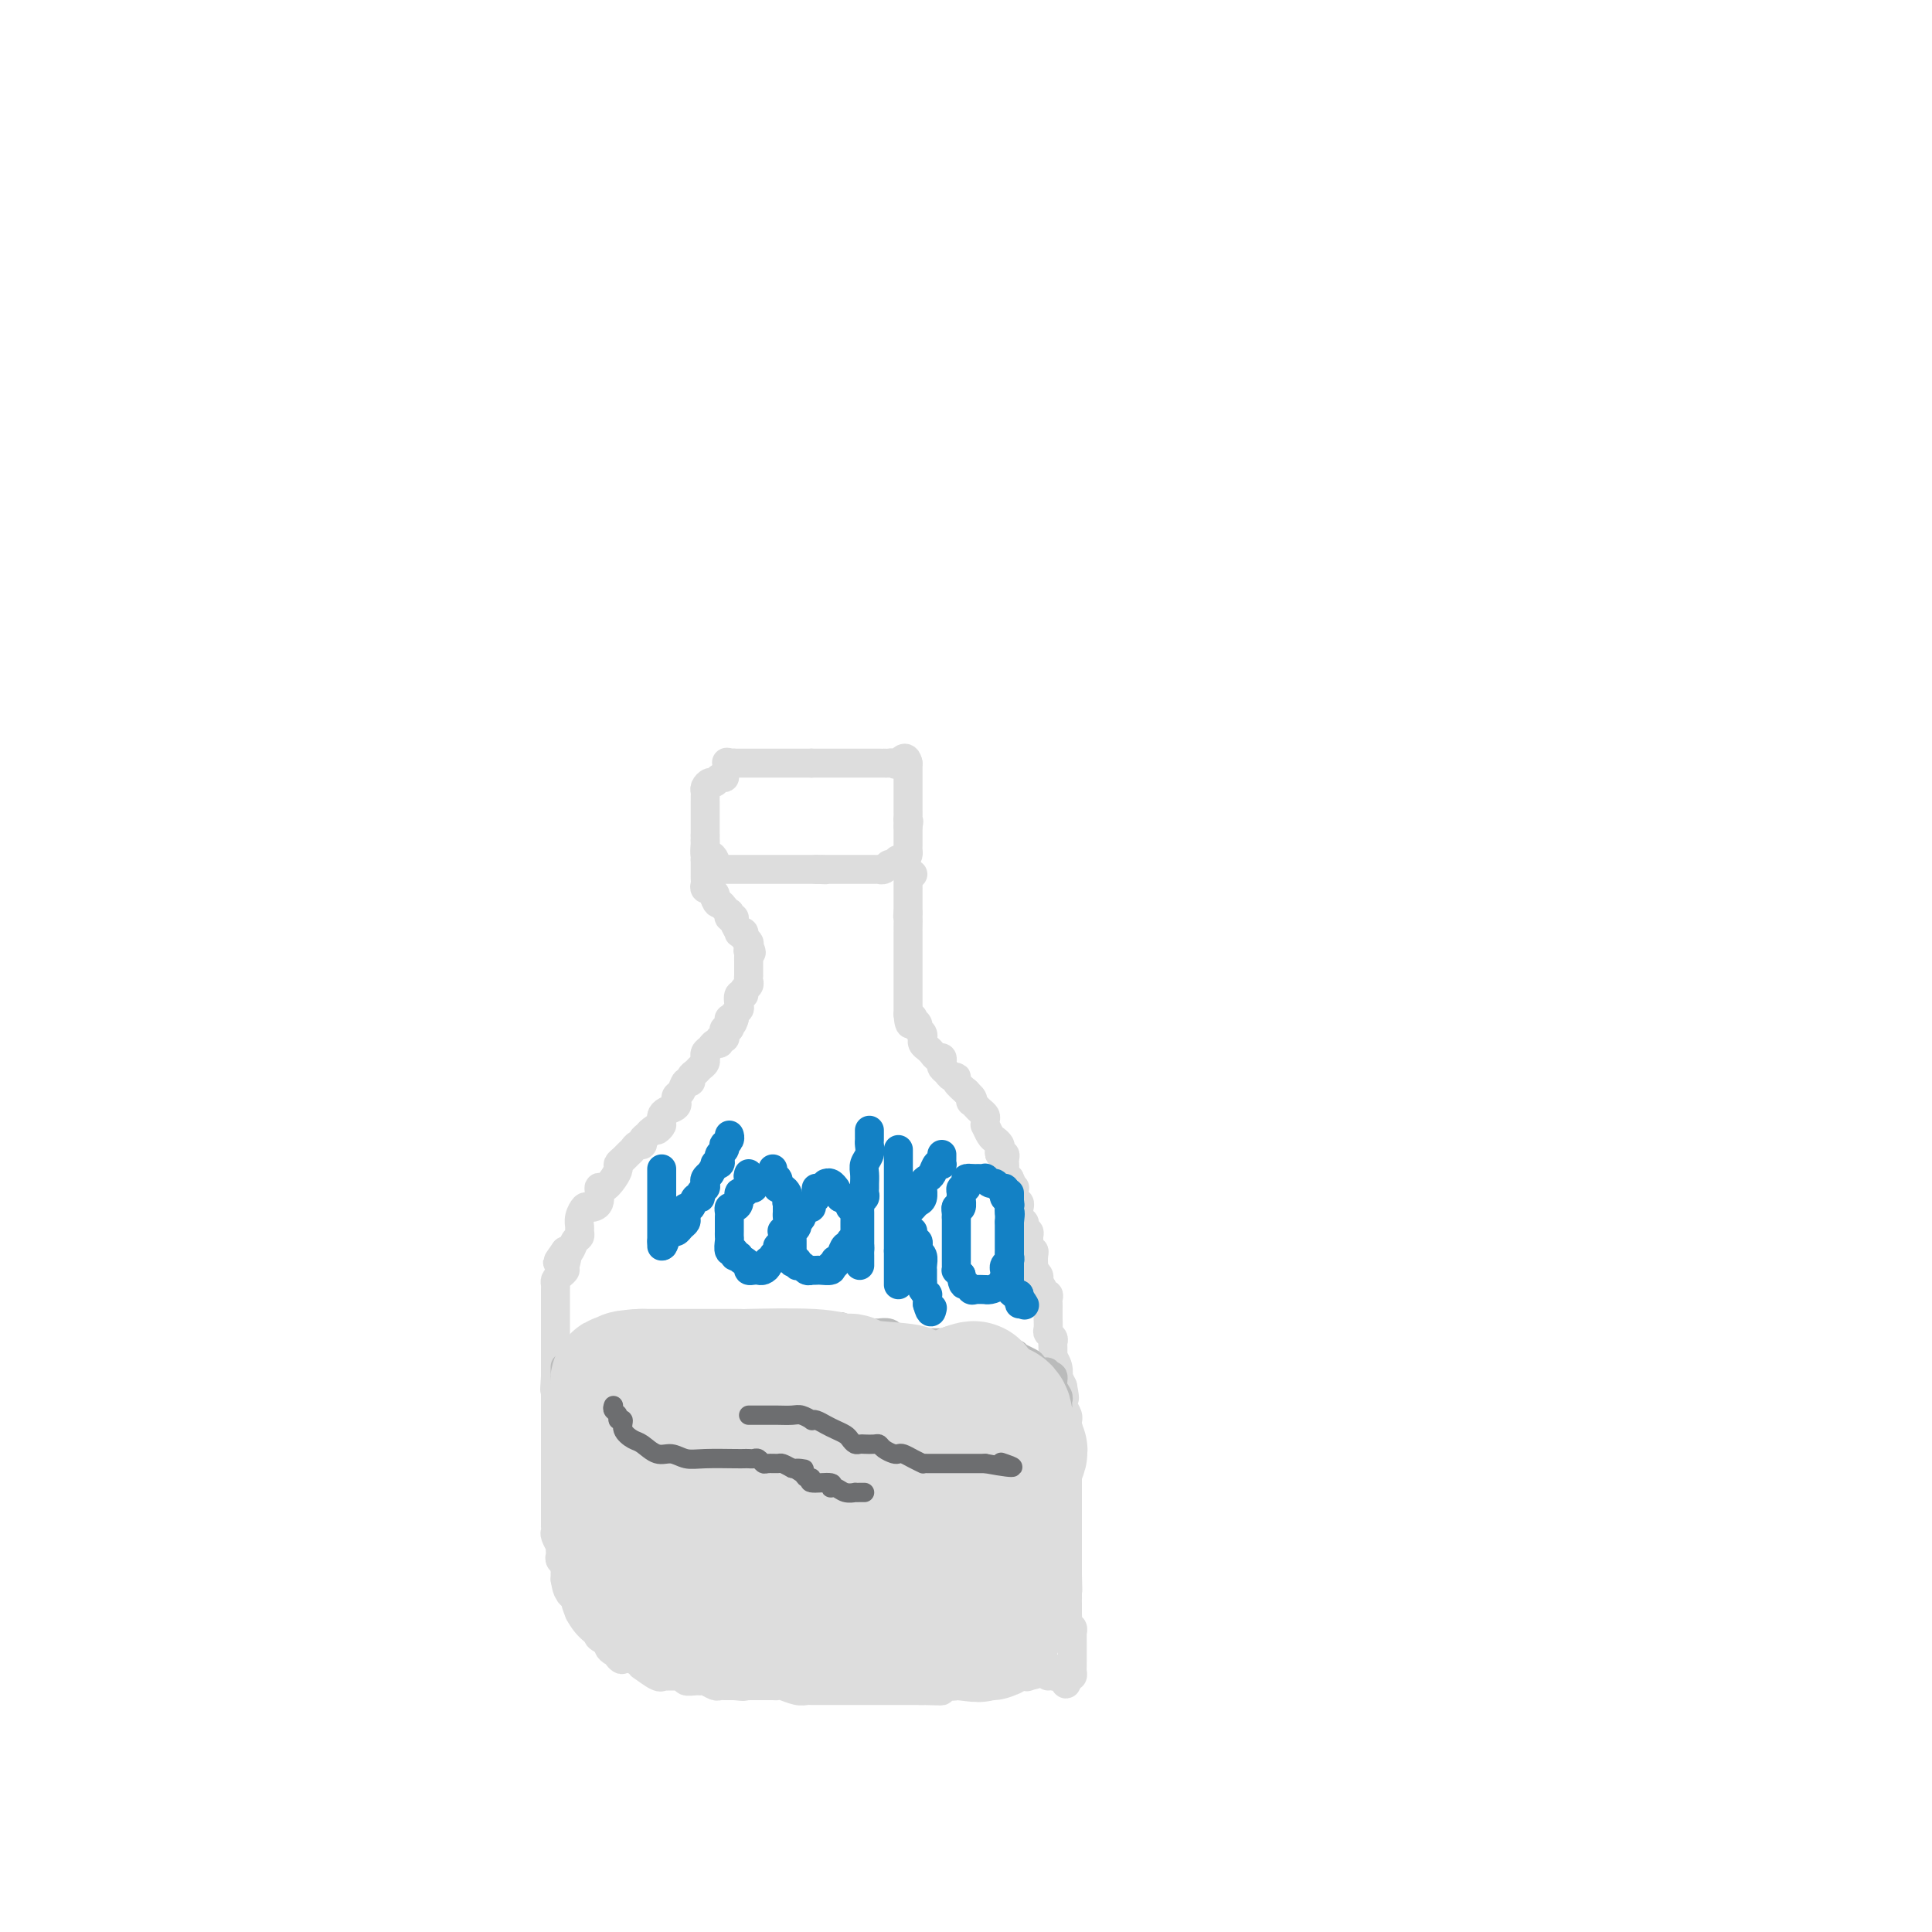 <svg viewBox='0 0 400 400' version='1.1' xmlns='http://www.w3.org/2000/svg' xmlns:xlink='http://www.w3.org/1999/xlink'><g fill='none' stroke='#DDDDDD' stroke-width='6' stroke-linecap='round' stroke-linejoin='round'><path d='M146,174c-0.006,0.485 -0.012,0.970 0,1c0.012,0.030 0.042,-0.395 0,0c-0.042,0.395 -0.156,1.611 0,2c0.156,0.389 0.580,-0.049 1,0c0.420,0.049 0.834,0.585 1,1c0.166,0.415 0.083,0.707 0,1'/><path d='M148,179c0.549,1.000 0.921,1.000 1,1c0.079,0.000 -0.133,0.000 0,0c0.133,0.000 0.613,0.000 1,0c0.387,0.000 0.682,0.000 1,0c0.318,0.000 0.659,0.000 1,0c0.341,0.000 0.683,0.000 1,0c0.317,0.000 0.610,0.000 1,0c0.390,0.000 0.878,0.000 1,0c0.122,-0.000 -0.122,0.000 0,0c0.122,0.000 0.609,0.000 1,0c0.391,0.000 0.686,0.000 1,0c0.314,0.000 0.647,0.000 1,0c0.353,0.000 0.724,0.000 1,0c0.276,0.000 0.455,0.000 1,0c0.545,0.000 1.455,0.000 2,0c0.545,0.000 0.723,0.000 1,0c0.277,0.000 0.651,0.000 1,0c0.349,0.000 0.671,0.000 1,0c0.329,0.000 0.666,0.000 1,0c0.334,0.000 0.667,0.000 1,0c0.333,0.000 0.667,0.000 1,0c0.333,0.000 0.667,0.000 1,0'/><path d='M169,180c3.429,0.155 1.500,0.041 1,0c-0.500,-0.041 0.429,-0.011 1,0c0.571,0.011 0.784,0.003 1,0c0.216,-0.003 0.435,-0.001 1,0c0.565,0.001 1.475,0.000 2,0c0.525,-0.000 0.666,-0.000 1,0c0.334,0.000 0.863,0.000 1,0c0.137,-0.000 -0.118,-0.000 0,0c0.118,0.000 0.610,0.000 1,0c0.390,-0.000 0.678,-0.000 1,0c0.322,0.000 0.678,0.001 1,0c0.322,-0.001 0.611,-0.004 1,0c0.389,0.004 0.878,0.015 1,0c0.122,-0.015 -0.122,-0.057 0,0c0.122,0.057 0.610,0.211 1,0c0.390,-0.211 0.682,-0.788 1,-1c0.318,-0.212 0.662,-0.061 1,0c0.338,0.061 0.669,0.030 1,0'/><path d='M186,179c2.585,-0.394 0.549,-0.880 0,-1c-0.549,-0.120 0.389,0.126 1,0c0.611,-0.126 0.896,-0.625 1,-1c0.104,-0.375 0.028,-0.625 0,-1c-0.028,-0.375 -0.007,-0.874 0,-1c0.007,-0.126 0.002,0.120 0,0c-0.002,-0.120 -0.001,-0.607 0,-1c0.001,-0.393 0.000,-0.693 0,-1c-0.000,-0.307 -0.000,-0.621 0,-1c0.000,-0.379 0.000,-0.823 0,-1c-0.000,-0.177 -0.000,-0.089 0,0'/><path d='M188,171c0.309,-1.415 0.083,-0.953 0,-1c-0.083,-0.047 -0.022,-0.604 0,-1c0.022,-0.396 0.006,-0.631 0,-1c-0.006,-0.369 -0.002,-0.872 0,-1c0.002,-0.128 0.000,0.120 0,0c-0.000,-0.120 -0.000,-0.609 0,-1c0.000,-0.391 0.000,-0.686 0,-1c-0.000,-0.314 -0.000,-0.647 0,-1c0.000,-0.353 0.000,-0.724 0,-1c-0.000,-0.276 -0.000,-0.455 0,-1c0.000,-0.545 0.000,-1.454 0,-2c-0.000,-0.546 -0.000,-0.727 0,-1c0.000,-0.273 0.000,-0.636 0,-1'/><path d='M188,158c-0.406,-2.011 -1.420,-0.539 -2,0c-0.580,0.539 -0.727,0.144 -1,0c-0.273,-0.144 -0.672,-0.039 -1,0c-0.328,0.039 -0.584,0.010 -1,0c-0.416,-0.010 -0.991,-0.003 -1,0c-0.009,0.003 0.548,0.001 0,0c-0.548,-0.001 -2.202,-0.000 -3,0c-0.798,0.000 -0.738,0.000 -1,0c-0.262,-0.000 -0.844,-0.000 -1,0c-0.156,0.000 0.113,0.000 0,0c-0.113,-0.000 -0.608,-0.000 -1,0c-0.392,0.000 -0.681,0.000 -1,0c-0.319,-0.000 -0.666,-0.000 -1,0c-0.334,0.000 -0.653,0.000 -1,0c-0.347,-0.000 -0.722,-0.000 -1,0c-0.278,0.000 -0.459,0.000 -1,0c-0.541,-0.000 -1.440,-0.000 -2,0c-0.560,0.000 -0.780,0.000 -1,0'/><path d='M168,158c-2.984,0.000 -0.445,0.000 0,0c0.445,0.000 -1.204,0.000 -2,0c-0.796,0.000 -0.738,0.000 -1,0c-0.262,0.000 -0.843,0.000 -1,0c-0.157,0.000 0.112,0.000 0,0c-0.112,0.000 -0.603,0.000 -1,0c-0.397,0.000 -0.701,0.000 -1,0c-0.299,0.000 -0.594,0.000 -1,0c-0.406,0.000 -0.922,0.000 -1,0c-0.078,-0.000 0.281,0.000 0,0c-0.281,0.000 -1.203,0.000 -2,0c-0.797,0.000 -1.470,0.000 -2,0c-0.530,0.000 -0.915,0.000 -1,0c-0.085,0.000 0.132,0.000 0,0c-0.132,0.000 -0.612,-0.000 -1,0c-0.388,0.000 -0.682,0.000 -1,0c-0.318,0.000 -0.659,0.000 -1,0'/><path d='M152,158c-2.638,-0.104 -1.232,-0.364 -1,0c0.232,0.364 -0.711,1.350 -1,2c-0.289,0.650 0.077,0.962 0,1c-0.077,0.038 -0.595,-0.197 -1,0c-0.405,0.197 -0.697,0.826 -1,1c-0.303,0.174 -0.617,-0.108 -1,0c-0.383,0.108 -0.835,0.607 -1,1c-0.165,0.393 -0.044,0.679 0,1c0.044,0.321 0.012,0.677 0,1c-0.012,0.323 -0.003,0.611 0,1c0.003,0.389 0.001,0.877 0,1c-0.001,0.123 -0.000,-0.121 0,0c0.000,0.121 0.000,0.606 0,1c-0.000,0.394 -0.000,0.697 0,1c0.000,0.303 0.000,0.606 0,1c-0.000,0.394 -0.000,0.879 0,1c0.000,0.121 0.000,-0.121 0,0c-0.000,0.121 -0.000,0.606 0,1c0.000,0.394 0.000,0.697 0,1'/><path d='M146,173c0.000,1.555 0.000,0.941 0,1c0.000,0.059 0.000,0.790 0,1c-0.000,0.210 -0.000,-0.101 0,0c0.000,0.101 0.000,0.615 0,1c0.000,0.385 -0.000,0.642 0,1c0.000,0.358 0.000,0.817 0,1c0.000,0.183 0.000,0.092 0,0'/><path d='M146,178c-0.000,0.303 -0.000,0.606 0,1c0.000,0.394 0.000,0.879 0,1c-0.000,0.121 -0.001,-0.122 0,0c0.001,0.122 0.004,0.607 0,1c-0.004,0.393 -0.016,0.693 0,1c0.016,0.307 0.061,0.621 0,1c-0.061,0.379 -0.226,0.823 0,1c0.226,0.177 0.844,0.089 1,0c0.156,-0.089 -0.150,-0.178 0,0c0.150,0.178 0.757,0.622 1,1c0.243,0.378 0.121,0.689 0,1'/><path d='M148,186c0.491,1.421 0.719,0.973 1,1c0.281,0.027 0.615,0.529 1,1c0.385,0.471 0.820,0.913 1,1c0.180,0.087 0.105,-0.179 0,0c-0.105,0.179 -0.239,0.805 0,1c0.239,0.195 0.853,-0.040 1,0c0.147,0.040 -0.172,0.353 0,1c0.172,0.647 0.834,1.626 1,2c0.166,0.374 -0.166,0.142 0,0c0.166,-0.142 0.828,-0.193 1,0c0.172,0.193 -0.146,0.629 0,1c0.146,0.371 0.756,0.677 1,1c0.244,0.323 0.122,0.661 0,1'/><path d='M155,196c1.083,1.786 0.290,1.252 0,1c-0.290,-0.252 -0.078,-0.223 0,0c0.078,0.223 0.021,0.638 0,1c-0.021,0.362 -0.005,0.671 0,1c0.005,0.329 0.001,0.680 0,1c-0.001,0.320 0.001,0.611 0,1c-0.001,0.389 -0.004,0.877 0,1c0.004,0.123 0.016,-0.121 0,0c-0.016,0.121 -0.061,0.605 0,1c0.061,0.395 0.226,0.701 0,1c-0.226,0.299 -0.844,0.591 -1,1c-0.156,0.409 0.151,0.936 0,1c-0.151,0.064 -0.759,-0.334 -1,0c-0.241,0.334 -0.116,1.399 0,2c0.116,0.601 0.224,0.739 0,1c-0.224,0.261 -0.778,0.646 -1,1c-0.222,0.354 -0.111,0.677 0,1'/><path d='M152,211c-0.686,2.277 -0.902,0.469 -1,0c-0.098,-0.469 -0.078,0.400 0,1c0.078,0.600 0.213,0.930 0,1c-0.213,0.070 -0.774,-0.121 -1,0c-0.226,0.121 -0.116,0.553 0,1c0.116,0.447 0.239,0.907 0,1c-0.239,0.093 -0.838,-0.183 -1,0c-0.162,0.183 0.114,0.823 0,1c-0.114,0.177 -0.619,-0.111 -1,0c-0.381,0.111 -0.637,0.621 -1,1c-0.363,0.379 -0.832,0.626 -1,1c-0.168,0.374 -0.034,0.874 0,1c0.034,0.126 -0.033,-0.121 0,0c0.033,0.121 0.167,0.611 0,1c-0.167,0.389 -0.636,0.677 -1,1c-0.364,0.323 -0.622,0.682 -1,1c-0.378,0.318 -0.876,0.596 -1,1c-0.124,0.404 0.124,0.935 0,1c-0.124,0.065 -0.622,-0.337 -1,0c-0.378,0.337 -0.635,1.414 -1,2c-0.365,0.586 -0.836,0.682 -1,1c-0.164,0.318 -0.019,0.859 0,1c0.019,0.141 -0.086,-0.117 0,0c0.086,0.117 0.363,0.609 0,1c-0.363,0.391 -1.367,0.682 -2,1c-0.633,0.318 -0.895,0.662 -1,1c-0.105,0.338 -0.052,0.669 0,1'/><path d='M137,232c-2.211,3.428 -0.238,1.497 0,1c0.238,-0.497 -1.260,0.440 -2,1c-0.740,0.560 -0.723,0.741 -1,1c-0.277,0.259 -0.848,0.594 -1,1c-0.152,0.406 0.114,0.882 0,1c-0.114,0.118 -0.609,-0.123 -1,0c-0.391,0.123 -0.679,0.610 -1,1c-0.321,0.390 -0.677,0.684 -1,1c-0.323,0.316 -0.615,0.653 -1,1c-0.385,0.347 -0.864,0.703 -1,1c-0.136,0.297 0.070,0.535 0,1c-0.070,0.465 -0.418,1.158 -1,2c-0.582,0.842 -1.398,1.832 -2,2c-0.602,0.168 -0.988,-0.485 -1,0c-0.012,0.485 0.351,2.109 0,3c-0.351,0.891 -1.415,1.051 -2,1c-0.585,-0.051 -0.692,-0.312 -1,0c-0.308,0.312 -0.818,1.196 -1,2c-0.182,0.804 -0.038,1.529 0,2c0.038,0.471 -0.031,0.687 0,1c0.031,0.313 0.163,0.723 0,1c-0.163,0.277 -0.621,0.421 -1,1c-0.379,0.579 -0.680,1.594 -1,2c-0.320,0.406 -0.660,0.203 -1,0'/><path d='M117,259c-3.091,4.295 -0.818,1.532 0,1c0.818,-0.532 0.181,1.167 0,2c-0.181,0.833 0.095,0.800 0,1c-0.095,0.200 -0.561,0.631 -1,1c-0.439,0.369 -0.850,0.674 -1,1c-0.150,0.326 -0.040,0.673 0,1c0.040,0.327 0.011,0.633 0,1c-0.011,0.367 -0.003,0.794 0,1c0.003,0.206 0.001,0.191 0,1c-0.001,0.809 -0.000,2.441 0,3c0.000,0.559 0.000,0.044 0,0c-0.000,-0.044 -0.000,0.384 0,1c0.000,0.616 0.000,1.421 0,2c-0.000,0.579 -0.000,0.932 0,1c0.000,0.068 0.000,-0.150 0,0c-0.000,0.150 -0.000,0.666 0,1c0.000,0.334 0.000,0.485 0,1c-0.000,0.515 -0.000,1.395 0,2c0.000,0.605 0.000,0.935 0,1c-0.000,0.065 -0.000,-0.137 0,0c0.000,0.137 0.000,0.611 0,1c-0.000,0.389 -0.000,0.692 0,1c0.000,0.308 0.000,0.621 0,1c-0.000,0.379 -0.000,0.822 0,1c0.000,0.178 0.000,0.089 0,0'/><path d='M115,285c-0.309,4.427 -0.083,2.496 0,2c0.083,-0.496 0.022,0.445 0,1c-0.022,0.555 -0.006,0.726 0,1c0.006,0.274 0.002,0.652 0,1c-0.002,0.348 -0.000,0.667 0,1c0.000,0.333 0.000,0.681 0,1c-0.000,0.319 -0.000,0.610 0,1c0.000,0.390 0.000,0.878 0,1c-0.000,0.122 -0.000,-0.121 0,0c0.000,0.121 0.000,0.606 0,1c-0.000,0.394 -0.000,0.697 0,1c0.000,0.303 0.000,0.606 0,1c-0.000,0.394 -0.000,0.879 0,1c0.000,0.121 0.000,-0.122 0,0c-0.000,0.122 -0.000,0.610 0,1c0.000,0.390 0.000,0.682 0,1c-0.000,0.318 -0.000,0.663 0,1c0.000,0.337 0.000,0.667 0,1c-0.000,0.333 -0.000,0.667 0,1c0.000,0.333 0.000,0.663 0,1c-0.000,0.337 -0.000,0.682 0,1c0.000,0.318 0.000,0.610 0,1c-0.000,0.390 -0.000,0.878 0,1c0.000,0.122 0.000,-0.121 0,0c0.000,0.121 -0.000,0.606 0,1c0.000,0.394 0.000,0.697 0,1'/><path d='M115,309c0.000,4.102 0.000,2.356 0,2c-0.000,-0.356 -0.000,0.678 0,1c0.000,0.322 0.000,-0.067 0,0c-0.000,0.067 -0.000,0.592 0,1c0.000,0.408 0.000,0.701 0,1c-0.000,0.299 -0.001,0.604 0,1c0.001,0.396 0.004,0.885 0,1c-0.004,0.115 -0.015,-0.142 0,0c0.015,0.142 0.057,0.682 0,1c-0.057,0.318 -0.211,0.414 0,1c0.211,0.586 0.788,1.663 1,2c0.212,0.337 0.061,-0.065 0,0c-0.061,0.065 -0.030,0.596 0,1c0.030,0.404 0.061,0.682 0,1c-0.061,0.318 -0.212,0.677 0,1c0.212,0.323 0.789,0.612 1,1c0.211,0.388 0.057,0.877 0,1c-0.057,0.123 -0.015,-0.121 0,0c0.015,0.121 0.004,0.606 0,1c-0.004,0.394 -0.002,0.697 0,1'/><path d='M117,327c0.533,3.255 0.864,2.392 1,2c0.136,-0.392 0.075,-0.312 0,0c-0.075,0.312 -0.163,0.857 0,1c0.163,0.143 0.579,-0.116 1,0c0.421,0.116 0.848,0.606 1,1c0.152,0.394 0.029,0.693 0,1c-0.029,0.307 0.034,0.621 0,1c-0.034,0.379 -0.167,0.823 0,1c0.167,0.177 0.632,0.089 1,0c0.368,-0.089 0.638,-0.177 1,0c0.362,0.177 0.815,0.621 1,1c0.185,0.379 0.100,0.693 0,1c-0.100,0.307 -0.215,0.607 0,1c0.215,0.393 0.761,0.879 1,1c0.239,0.121 0.172,-0.121 0,0c-0.172,0.121 -0.449,0.607 0,1c0.449,0.393 1.626,0.693 2,1c0.374,0.307 -0.053,0.621 0,1c0.053,0.379 0.587,0.823 1,1c0.413,0.177 0.707,0.089 1,0'/><path d='M128,342c1.650,2.544 0.275,1.404 0,1c-0.275,-0.404 0.551,-0.072 1,0c0.449,0.072 0.523,-0.117 1,0c0.477,0.117 1.358,0.539 2,1c0.642,0.461 1.046,0.961 1,1c-0.046,0.039 -0.541,-0.382 0,0c0.541,0.382 2.120,1.566 3,2c0.880,0.434 1.062,0.116 1,0c-0.062,-0.116 -0.367,-0.031 0,0c0.367,0.031 1.405,0.007 2,0c0.595,-0.007 0.746,0.002 1,0c0.254,-0.002 0.611,-0.015 1,0c0.389,0.015 0.811,0.057 1,0c0.189,-0.057 0.144,-0.212 0,0c-0.144,0.212 -0.386,0.793 0,1c0.386,0.207 1.399,0.041 2,0c0.601,-0.041 0.791,0.041 1,0c0.209,-0.041 0.438,-0.207 1,0c0.562,0.207 1.456,0.788 2,1c0.544,0.212 0.737,0.057 1,0c0.263,-0.057 0.596,-0.015 1,0c0.404,0.015 0.878,0.004 1,0c0.122,-0.004 -0.108,-0.001 0,0c0.108,0.001 0.554,0.001 1,0'/><path d='M152,349c2.864,0.309 2.023,0.083 2,0c-0.023,-0.083 0.771,-0.022 1,0c0.229,0.022 -0.108,0.006 0,0c0.108,-0.006 0.659,-0.001 1,0c0.341,0.001 0.471,-0.001 1,0c0.529,0.001 1.458,0.004 2,0c0.542,-0.004 0.698,-0.015 1,0c0.302,0.015 0.748,0.057 1,0c0.252,-0.057 0.308,-0.211 1,0c0.692,0.211 2.021,0.789 3,1c0.979,0.211 1.610,0.057 2,0c0.390,-0.057 0.541,-0.015 1,0c0.459,0.015 1.227,0.004 2,0c0.773,-0.004 1.550,-0.001 2,0c0.450,0.001 0.571,0.000 1,0c0.429,-0.000 1.165,-0.000 2,0c0.835,0.000 1.768,0.000 2,0c0.232,-0.000 -0.236,-0.000 0,0c0.236,0.000 1.176,0.000 2,0c0.824,-0.000 1.530,-0.000 2,0c0.470,0.000 0.703,0.000 1,0c0.297,-0.000 0.657,-0.000 1,0c0.343,0.000 0.669,0.000 1,0c0.331,-0.000 0.666,-0.000 1,0c0.334,0.000 0.667,0.000 1,0c0.333,-0.000 0.667,-0.000 1,0c0.333,0.000 0.667,0.000 1,0c0.333,-0.000 0.667,-0.000 1,0c0.333,0.000 0.667,0.000 1,0c0.333,-0.000 0.667,-0.000 1,0'/><path d='M191,350c6.001,0.154 1.502,0.037 0,0c-1.502,-0.037 -0.007,0.004 1,0c1.007,-0.004 1.527,-0.054 2,0c0.473,0.054 0.899,0.212 1,0c0.101,-0.212 -0.123,-0.793 0,-1c0.123,-0.207 0.593,-0.042 1,0c0.407,0.042 0.752,-0.041 1,0c0.248,0.041 0.399,0.207 1,0c0.601,-0.207 1.653,-0.788 2,-1c0.347,-0.212 -0.012,-0.056 0,0c0.012,0.056 0.395,0.011 1,0c0.605,-0.011 1.433,0.011 2,0c0.567,-0.011 0.873,-0.056 1,0c0.127,0.056 0.075,0.211 0,0c-0.075,-0.211 -0.174,-0.789 0,-1c0.174,-0.211 0.620,-0.057 1,0c0.380,0.057 0.692,0.015 1,0c0.308,-0.015 0.611,-0.004 1,0c0.389,0.004 0.864,0.001 1,0c0.136,-0.001 -0.067,-0.000 0,0c0.067,0.000 0.403,0.000 1,0c0.597,-0.000 1.456,-0.000 2,0c0.544,0.000 0.772,0.000 1,0'/><path d='M212,347c3.488,-0.480 1.708,-0.180 1,0c-0.708,0.180 -0.344,0.241 0,0c0.344,-0.241 0.667,-0.783 1,-1c0.333,-0.217 0.677,-0.110 1,0c0.323,0.110 0.625,0.222 1,0c0.375,-0.222 0.821,-0.778 1,-1c0.179,-0.222 0.089,-0.111 0,0'/><path d='M189,181c-0.423,-0.092 -0.845,-0.184 -1,0c-0.155,0.184 -0.041,0.645 0,1c0.041,0.355 0.011,0.605 0,1c-0.011,0.395 -0.003,0.936 0,1c0.003,0.064 0.001,-0.350 0,0c-0.001,0.350 -0.000,1.465 0,2c0.000,0.535 0.000,0.490 0,1c-0.000,0.510 -0.000,1.574 0,2c0.000,0.426 0.000,0.213 0,0'/><path d='M188,189c-0.155,1.360 -0.041,0.760 0,1c0.041,0.240 0.011,1.320 0,2c-0.011,0.680 -0.003,0.961 0,1c0.003,0.039 0.001,-0.162 0,0c-0.001,0.162 -0.000,0.687 0,1c0.000,0.313 0.000,0.412 0,1c-0.000,0.588 -0.000,1.663 0,2c0.000,0.337 0.000,-0.064 0,0c-0.000,0.064 -0.000,0.595 0,1c0.000,0.405 0.000,0.686 0,1c-0.000,0.314 -0.000,0.662 0,1c0.000,0.338 0.000,0.668 0,1c-0.000,0.332 -0.000,0.667 0,1c0.000,0.333 0.000,0.663 0,1c-0.000,0.337 -0.000,0.682 0,1c0.000,0.318 0.000,0.610 0,1c-0.000,0.390 -0.000,0.878 0,1c0.000,0.122 0.000,-0.122 0,0c-0.000,0.122 -0.000,0.610 0,1c0.000,0.390 0.000,0.682 0,1c-0.000,0.318 -0.000,0.662 0,1c0.000,0.338 0.000,0.669 0,1'/><path d='M188,210c0.244,3.488 0.854,1.708 1,1c0.146,-0.708 -0.171,-0.343 0,0c0.171,0.343 0.831,0.666 1,1c0.169,0.334 -0.152,0.681 0,1c0.152,0.319 0.776,0.610 1,1c0.224,0.390 0.049,0.878 0,1c-0.049,0.122 0.028,-0.121 0,0c-0.028,0.121 -0.161,0.606 0,1c0.161,0.394 0.618,0.697 1,1c0.382,0.303 0.690,0.606 1,1c0.310,0.394 0.622,0.879 1,1c0.378,0.121 0.822,-0.121 1,0c0.178,0.121 0.091,0.606 0,1c-0.091,0.394 -0.184,0.696 0,1c0.184,0.304 0.645,0.611 1,1c0.355,0.389 0.603,0.861 1,1c0.397,0.139 0.941,-0.056 1,0c0.059,0.056 -0.369,0.361 0,1c0.369,0.639 1.534,1.611 2,2c0.466,0.389 0.233,0.194 0,0'/><path d='M200,226c2.079,2.638 1.278,1.232 1,1c-0.278,-0.232 -0.032,0.712 0,1c0.032,0.288 -0.149,-0.078 0,0c0.149,0.078 0.629,0.599 1,1c0.371,0.401 0.635,0.680 1,1c0.365,0.320 0.833,0.681 1,1c0.167,0.319 0.033,0.596 0,1c-0.033,0.404 0.033,0.934 0,1c-0.033,0.066 -0.166,-0.334 0,0c0.166,0.334 0.632,1.400 1,2c0.368,0.600 0.638,0.734 1,1c0.362,0.266 0.815,0.662 1,1c0.185,0.338 0.102,0.616 0,1c-0.102,0.384 -0.224,0.873 0,1c0.224,0.127 0.792,-0.106 1,0c0.208,0.106 0.055,0.553 0,1c-0.055,0.447 -0.012,0.893 0,1c0.012,0.107 -0.007,-0.126 0,0c0.007,0.126 0.040,0.611 0,1c-0.040,0.389 -0.154,0.683 0,1c0.154,0.317 0.577,0.659 1,1'/><path d='M209,244c1.409,2.951 0.430,1.330 0,1c-0.430,-0.330 -0.311,0.632 0,1c0.311,0.368 0.814,0.141 1,0c0.186,-0.141 0.054,-0.197 0,0c-0.054,0.197 -0.028,0.645 0,1c0.028,0.355 0.060,0.615 0,1c-0.060,0.385 -0.213,0.894 0,1c0.213,0.106 0.793,-0.193 1,0c0.207,0.193 0.042,0.877 0,1c-0.042,0.123 0.040,-0.317 0,0c-0.040,0.317 -0.203,1.390 0,2c0.203,0.610 0.772,0.755 1,1c0.228,0.245 0.114,0.589 0,1c-0.114,0.411 -0.228,0.888 0,1c0.228,0.112 0.797,-0.142 1,0c0.203,0.142 0.040,0.681 0,1c-0.040,0.319 0.042,0.418 0,1c-0.042,0.582 -0.207,1.649 0,2c0.207,0.351 0.787,-0.012 1,0c0.213,0.012 0.061,0.398 0,1c-0.061,0.602 -0.030,1.418 0,2c0.030,0.582 0.060,0.929 0,1c-0.060,0.071 -0.208,-0.135 0,0c0.208,0.135 0.774,0.610 1,1c0.226,0.390 0.113,0.695 0,1'/><path d='M215,265c0.863,3.432 0.021,1.511 0,1c-0.021,-0.511 0.779,0.388 1,1c0.221,0.612 -0.137,0.937 0,1c0.137,0.063 0.769,-0.137 1,0c0.231,0.137 0.062,0.611 0,1c-0.062,0.389 -0.017,0.692 0,1c0.017,0.308 0.004,0.620 0,1c-0.004,0.380 -0.001,0.826 0,1c0.001,0.174 -0.001,0.074 0,0c0.001,-0.074 0.004,-0.122 0,0c-0.004,0.122 -0.015,0.414 0,1c0.015,0.586 0.057,1.467 0,2c-0.057,0.533 -0.211,0.720 0,1c0.211,0.280 0.789,0.654 1,1c0.211,0.346 0.056,0.666 0,1c-0.056,0.334 -0.011,0.683 0,1c0.011,0.317 -0.011,0.600 0,1c0.011,0.400 0.055,0.915 0,1c-0.055,0.085 -0.208,-0.259 0,0c0.208,0.259 0.777,1.121 1,2c0.223,0.879 0.098,1.775 0,2c-0.098,0.225 -0.171,-0.221 0,0c0.171,0.221 0.585,1.111 1,2'/><path d='M220,287c0.769,3.805 0.192,2.316 0,2c-0.192,-0.316 0.001,0.541 0,1c-0.001,0.459 -0.196,0.518 0,1c0.196,0.482 0.785,1.385 1,2c0.215,0.615 0.058,0.943 0,1c-0.058,0.057 -0.015,-0.157 0,0c0.015,0.157 0.004,0.685 0,1c-0.004,0.315 -0.001,0.416 0,1c0.001,0.584 0.000,1.652 0,2c-0.000,0.348 -0.000,-0.023 0,0c0.000,0.023 0.000,0.440 0,1c-0.000,0.560 -0.000,1.264 0,2c0.000,0.736 0.000,1.505 0,2c-0.000,0.495 -0.000,0.718 0,1c0.000,0.282 0.000,0.625 0,1c-0.000,0.375 -0.000,0.782 0,1c0.000,0.218 0.000,0.247 0,1c-0.000,0.753 -0.000,2.229 0,3c0.000,0.771 0.000,0.836 0,1c-0.000,0.164 -0.000,0.425 0,1c0.000,0.575 0.000,1.462 0,2c-0.000,0.538 -0.000,0.725 0,1c0.000,0.275 0.000,0.637 0,1c-0.000,0.363 -0.000,0.726 0,1c0.000,0.274 0.000,0.457 0,1c-0.000,0.543 -0.000,1.444 0,2c0.000,0.556 -0.000,0.768 0,1c0.000,0.232 -0.000,0.486 0,1c0.000,0.514 -0.000,1.290 0,2c0.000,0.710 0.000,1.355 0,2'/><path d='M221,326c0.155,6.092 0.041,1.822 0,1c-0.041,-0.822 -0.011,1.802 0,3c0.011,1.198 0.003,0.968 0,1c-0.003,0.032 -0.002,0.324 0,1c0.002,0.676 0.004,1.735 0,2c-0.004,0.265 -0.015,-0.265 0,0c0.015,0.265 0.057,1.323 0,2c-0.057,0.677 -0.211,0.971 0,1c0.211,0.029 0.789,-0.209 1,0c0.211,0.209 0.057,0.864 0,1c-0.057,0.136 -0.015,-0.248 0,0c0.015,0.248 0.004,1.127 0,2c-0.004,0.873 -0.001,1.740 0,2c0.001,0.260 0.000,-0.085 0,0c-0.000,0.085 0.001,0.601 0,1c-0.001,0.399 -0.003,0.682 0,1c0.003,0.318 0.011,0.673 0,1c-0.011,0.327 -0.041,0.627 0,1c0.041,0.373 0.155,0.821 0,1c-0.155,0.179 -0.577,0.090 -1,0'/><path d='M221,347c-0.178,3.249 -0.622,0.871 -1,0c-0.378,-0.871 -0.689,-0.233 -1,0c-0.311,0.233 -0.622,0.063 -1,0c-0.378,-0.063 -0.822,-0.018 -1,0c-0.178,0.018 -0.089,0.009 0,0'/></g>
<g fill='none' stroke='#1381C5' stroke-width='6' stroke-linecap='round' stroke-linejoin='round'><path d='M137,242c0.000,0.331 0.000,0.662 0,1c0.000,0.338 0.000,0.682 0,1c0.000,0.318 0.000,0.610 0,1c0.000,0.390 0.000,0.878 0,1c0.000,0.122 0.000,-0.121 0,0c0.000,0.121 0.000,0.606 0,1c0.000,0.394 0.000,0.696 0,1c0.000,0.304 0.000,0.610 0,1c0.000,0.390 0.000,0.864 0,1c0.000,0.136 0.000,-0.065 0,0c0.000,0.065 0.000,0.395 0,1c0.000,0.605 0.000,1.486 0,2c0.000,0.514 0.000,0.662 0,1c0.000,0.338 0.000,0.866 0,1c0.000,0.134 -0.000,-0.124 0,0c0.000,0.124 -0.000,0.631 0,1c0.000,0.369 -0.000,0.599 0,1c0.000,0.401 0.000,0.972 0,1c0.000,0.028 0.000,-0.486 0,-1'/><path d='M137,257c0.162,2.154 0.568,0.038 1,-1c0.432,-1.038 0.890,-0.999 1,-1c0.110,-0.001 -0.128,-0.042 0,0c0.128,0.042 0.623,0.166 1,0c0.377,-0.166 0.636,-0.623 1,-1c0.364,-0.377 0.833,-0.673 1,-1c0.167,-0.327 0.033,-0.684 0,-1c-0.033,-0.316 0.034,-0.592 0,-1c-0.034,-0.408 -0.168,-0.950 0,-1c0.168,-0.050 0.637,0.390 1,0c0.363,-0.390 0.619,-1.610 1,-2c0.381,-0.390 0.886,0.050 1,0c0.114,-0.050 -0.163,-0.591 0,-1c0.163,-0.409 0.765,-0.687 1,-1c0.235,-0.313 0.102,-0.661 0,-1c-0.102,-0.339 -0.172,-0.668 0,-1c0.172,-0.332 0.586,-0.666 1,-1'/><path d='M147,243c1.714,-2.632 0.999,-2.210 1,-2c0.001,0.210 0.719,0.210 1,0c0.281,-0.210 0.127,-0.630 0,-1c-0.127,-0.370 -0.226,-0.690 0,-1c0.226,-0.310 0.779,-0.608 1,-1c0.221,-0.392 0.112,-0.876 0,-1c-0.112,-0.124 -0.226,0.111 0,0c0.226,-0.111 0.792,-0.568 1,-1c0.208,-0.432 0.060,-0.838 0,-1c-0.060,-0.162 -0.030,-0.081 0,0'/><path d='M155,243c-0.111,0.311 -0.222,0.622 0,1c0.222,0.378 0.778,0.822 1,1c0.222,0.178 0.111,0.089 0,0'/><path d='M156,245c0.119,0.414 0.238,0.827 0,1c-0.238,0.173 -0.834,0.105 -1,0c-0.166,-0.105 0.096,-0.249 0,0c-0.096,0.249 -0.551,0.889 -1,1c-0.449,0.111 -0.891,-0.307 -1,0c-0.109,0.307 0.114,1.339 0,2c-0.114,0.661 -0.567,0.951 -1,1c-0.433,0.049 -0.848,-0.141 -1,0c-0.152,0.141 -0.041,0.615 0,1c0.041,0.385 0.011,0.681 0,1c-0.011,0.319 -0.003,0.662 0,1c0.003,0.338 -0.000,0.673 0,1c0.000,0.327 0.004,0.647 0,1c-0.004,0.353 -0.016,0.739 0,1c0.016,0.261 0.060,0.396 0,1c-0.060,0.604 -0.222,1.677 0,2c0.222,0.323 0.829,-0.105 1,0c0.171,0.105 -0.094,0.744 0,1c0.094,0.256 0.547,0.128 1,0'/><path d='M153,260c0.472,1.265 0.651,0.927 1,1c0.349,0.073 0.867,0.556 1,1c0.133,0.444 -0.118,0.848 0,1c0.118,0.152 0.605,0.051 1,0c0.395,-0.051 0.698,-0.051 1,0c0.302,0.051 0.602,0.154 1,0c0.398,-0.154 0.895,-0.566 1,-1c0.105,-0.434 -0.183,-0.891 0,-1c0.183,-0.109 0.837,0.129 1,0c0.163,-0.129 -0.167,-0.625 0,-1c0.167,-0.375 0.830,-0.630 1,-1c0.170,-0.370 -0.151,-0.855 0,-1c0.151,-0.145 0.776,0.050 1,0c0.224,-0.050 0.046,-0.346 0,-1c-0.046,-0.654 0.040,-1.667 0,-2c-0.040,-0.333 -0.207,0.012 0,0c0.207,-0.012 0.787,-0.382 1,-1c0.213,-0.618 0.057,-1.485 0,-2c-0.057,-0.515 -0.015,-0.677 0,-1c0.015,-0.323 0.004,-0.807 0,-1c-0.004,-0.193 -0.002,-0.097 0,0'/><path d='M163,250c0.777,-2.189 0.219,-1.160 0,-1c-0.219,0.160 -0.097,-0.549 0,-1c0.097,-0.451 0.171,-0.646 0,-1c-0.171,-0.354 -0.585,-0.868 -1,-1c-0.415,-0.132 -0.829,0.119 -1,0c-0.171,-0.119 -0.098,-0.606 0,-1c0.098,-0.394 0.222,-0.693 0,-1c-0.222,-0.307 -0.791,-0.621 -1,-1c-0.209,-0.379 -0.060,-0.823 0,-1c0.060,-0.177 0.030,-0.089 0,0'/><path d='M169,246c-0.032,0.332 -0.064,0.664 0,1c0.064,0.336 0.223,0.677 0,1c-0.223,0.323 -0.829,0.629 -1,1c-0.171,0.371 0.094,0.806 0,1c-0.094,0.194 -0.546,0.146 -1,0c-0.454,-0.146 -0.910,-0.389 -1,0c-0.090,0.389 0.186,1.410 0,2c-0.186,0.590 -0.834,0.750 -1,1c-0.166,0.250 0.152,0.592 0,1c-0.152,0.408 -0.773,0.883 -1,1c-0.227,0.117 -0.061,-0.122 0,0c0.061,0.122 0.016,0.606 0,1c-0.016,0.394 -0.004,0.697 0,1c0.004,0.303 0.001,0.607 0,1c-0.001,0.393 -0.000,0.875 0,1c0.000,0.125 0.000,-0.107 0,0c-0.000,0.107 -0.000,0.554 0,1'/><path d='M164,260c-0.534,2.327 0.631,1.145 1,1c0.369,-0.145 -0.060,0.746 0,1c0.060,0.254 0.608,-0.128 1,0c0.392,0.128 0.629,0.766 1,1c0.371,0.234 0.877,0.063 1,0c0.123,-0.063 -0.138,-0.020 0,0c0.138,0.020 0.676,0.016 1,0c0.324,-0.016 0.433,-0.043 1,0c0.567,0.043 1.590,0.155 2,0c0.410,-0.155 0.205,-0.578 0,-1'/><path d='M172,262c1.477,0.076 1.170,-0.735 1,-1c-0.170,-0.265 -0.204,0.017 0,0c0.204,-0.017 0.647,-0.333 1,-1c0.353,-0.667 0.616,-1.685 1,-2c0.384,-0.315 0.887,0.074 1,0c0.113,-0.074 -0.166,-0.611 0,-1c0.166,-0.389 0.777,-0.629 1,-1c0.223,-0.371 0.060,-0.873 0,-1c-0.060,-0.127 -0.016,0.121 0,0c0.016,-0.121 0.005,-0.611 0,-1c-0.005,-0.389 -0.005,-0.678 0,-1c0.005,-0.322 0.016,-0.678 0,-1c-0.016,-0.322 -0.060,-0.612 0,-1c0.060,-0.388 0.223,-0.875 0,-1c-0.223,-0.125 -0.833,0.111 -1,0c-0.167,-0.111 0.109,-0.568 0,-1c-0.109,-0.432 -0.603,-0.838 -1,-1c-0.397,-0.162 -0.699,-0.081 -1,0'/><path d='M174,248c-0.703,-1.552 -0.959,-1.932 -1,-2c-0.041,-0.068 0.133,0.178 0,0c-0.133,-0.178 -0.574,-0.779 -1,-1c-0.426,-0.221 -0.836,-0.063 -1,0c-0.164,0.063 -0.082,0.032 0,0'/><path d='M180,234c-0.002,0.327 -0.004,0.654 0,1c0.004,0.346 0.015,0.711 0,1c-0.015,0.289 -0.057,0.501 0,1c0.057,0.499 0.211,1.285 0,2c-0.211,0.715 -0.789,1.357 -1,2c-0.211,0.643 -0.056,1.286 0,2c0.056,0.714 0.011,1.501 0,2c-0.011,0.499 0.011,0.712 0,1c-0.011,0.288 -0.056,0.651 0,1c0.056,0.349 0.211,0.685 0,1c-0.211,0.315 -0.789,0.609 -1,1c-0.211,0.391 -0.057,0.878 0,1c0.057,0.122 0.015,-0.122 0,0c-0.015,0.122 -0.004,0.611 0,1c0.004,0.389 0.001,0.678 0,1c-0.001,0.322 -0.000,0.678 0,1c0.000,0.322 0.000,0.611 0,1c-0.000,0.389 -0.000,0.878 0,1c0.000,0.122 0.000,-0.122 0,0c-0.000,0.122 -0.000,0.610 0,1c0.000,0.390 0.000,0.683 0,1c-0.000,0.317 -0.000,0.659 0,1'/><path d='M178,258c-0.309,3.952 -0.083,1.833 0,1c0.083,-0.833 0.022,-0.381 0,0c-0.022,0.381 -0.006,0.690 0,1c0.006,0.310 0.002,0.622 0,1c-0.002,0.378 -0.000,0.822 0,1c0.000,0.178 0.000,0.089 0,0'/><path d='M186,238c0.000,0.344 0.000,0.687 0,1c0.000,0.313 0.000,0.595 0,1c0.000,0.405 0.000,0.934 0,1c0.000,0.066 0.000,-0.329 0,0c0.000,0.329 0.000,1.382 0,2c0.000,0.618 0.000,0.800 0,1c0.000,0.200 0.000,0.417 0,1c0.000,0.583 0.000,1.531 0,2c0.000,0.469 0.000,0.458 0,1c0.000,0.542 0.000,1.637 0,2c0.000,0.363 0.000,-0.005 0,0c0.000,0.005 0.000,0.382 0,1c0.000,0.618 0.000,1.475 0,2c-0.000,0.525 -0.000,0.718 0,1c0.000,0.282 0.000,0.653 0,1c0.000,0.347 0.000,0.670 0,1c0.000,0.330 0.000,0.666 0,1c0.000,0.334 0.000,0.667 0,1c0.000,0.333 0.000,0.667 0,1'/><path d='M186,259c0.000,3.427 0.000,1.496 0,1c0.000,-0.496 0.000,0.444 0,1c0.000,0.556 0.000,0.727 0,1c0.000,0.273 0.000,0.648 0,1c0.000,0.352 0.000,0.682 0,1c0.000,0.318 0.000,0.624 0,1c0.000,0.376 -0.000,0.822 0,1c0.000,0.178 0.000,0.089 0,0'/><path d='M187,252c0.332,-0.336 0.663,-0.672 1,-1c0.337,-0.328 0.679,-0.647 1,-1c0.321,-0.353 0.621,-0.738 1,-1c0.379,-0.262 0.837,-0.399 1,-1c0.163,-0.601 0.033,-1.665 0,-2c-0.033,-0.335 0.032,0.061 0,0c-0.032,-0.061 -0.163,-0.577 0,-1c0.163,-0.423 0.618,-0.754 1,-1c0.382,-0.246 0.691,-0.409 1,-1c0.309,-0.591 0.619,-1.612 1,-2c0.381,-0.388 0.834,-0.143 1,0c0.166,0.143 0.044,0.183 0,0c-0.044,-0.183 -0.012,-0.588 0,-1c0.012,-0.412 0.003,-0.832 0,-1c-0.003,-0.168 -0.002,-0.084 0,0'/><path d='M189,255c-0.008,-0.081 -0.016,-0.162 0,0c0.016,0.162 0.056,0.569 0,1c-0.056,0.431 -0.207,0.888 0,1c0.207,0.112 0.774,-0.121 1,0c0.226,0.121 0.113,0.597 0,1c-0.113,0.403 -0.227,0.734 0,1c0.227,0.266 0.793,0.467 1,1c0.207,0.533 0.055,1.400 0,2c-0.055,0.600 -0.015,0.934 0,1c0.015,0.066 0.003,-0.137 0,0c-0.003,0.137 0.003,0.615 0,1c-0.003,0.385 -0.015,0.677 0,1c0.015,0.323 0.057,0.678 0,1c-0.057,0.322 -0.211,0.611 0,1c0.211,0.389 0.789,0.877 1,1c0.211,0.123 0.057,-0.121 0,0c-0.057,0.121 -0.016,0.606 0,1c0.016,0.394 0.008,0.697 0,1'/><path d='M192,270c0.689,2.556 0.911,1.444 1,1c0.089,-0.444 0.044,-0.222 0,0'/><path d='M198,250c-0.000,-0.097 -0.000,-0.194 0,0c0.000,0.194 0.000,0.678 0,1c-0.000,0.322 -0.000,0.482 0,1c0.000,0.518 0.000,1.396 0,2c-0.000,0.604 -0.000,0.935 0,1c0.000,0.065 0.000,-0.137 0,0c-0.000,0.137 -0.000,0.614 0,1c0.000,0.386 0.000,0.681 0,1c-0.000,0.319 -0.000,0.663 0,1c0.000,0.337 0.000,0.669 0,1c-0.000,0.331 -0.001,0.662 0,1c0.001,0.338 0.003,0.682 0,1c-0.003,0.318 -0.011,0.611 0,1c0.011,0.389 0.041,0.874 0,1c-0.041,0.126 -0.155,-0.107 0,0c0.155,0.107 0.577,0.553 1,1'/><path d='M199,264c0.328,2.558 0.648,1.953 1,2c0.352,0.047 0.737,0.745 1,1c0.263,0.255 0.403,0.066 1,0c0.597,-0.066 1.652,-0.010 2,0c0.348,0.010 -0.012,-0.026 0,0c0.012,0.026 0.396,0.113 1,0c0.604,-0.113 1.429,-0.426 2,-1c0.571,-0.574 0.889,-1.411 1,-2c0.111,-0.589 0.016,-0.931 0,-1c-0.016,-0.069 0.048,0.136 0,0c-0.048,-0.136 -0.209,-0.614 0,-1c0.209,-0.386 0.788,-0.681 1,-1c0.212,-0.319 0.057,-0.663 0,-1c-0.057,-0.337 -0.015,-0.669 0,-1c0.015,-0.331 0.004,-0.662 0,-1c-0.004,-0.338 -0.001,-0.685 0,-1c0.001,-0.315 0.000,-0.600 0,-1c-0.000,-0.400 -0.000,-0.915 0,-1c0.000,-0.085 0.000,0.262 0,0c-0.000,-0.262 -0.000,-1.131 0,-2'/><path d='M209,253c0.314,-2.416 0.098,-1.957 0,-2c-0.098,-0.043 -0.078,-0.590 0,-1c0.078,-0.410 0.214,-0.683 0,-1c-0.214,-0.317 -0.778,-0.677 -1,-1c-0.222,-0.323 -0.101,-0.607 0,-1c0.101,-0.393 0.181,-0.894 0,-1c-0.181,-0.106 -0.622,0.182 -1,0c-0.378,-0.182 -0.693,-0.833 -1,-1c-0.307,-0.167 -0.607,0.151 -1,0c-0.393,-0.151 -0.879,-0.773 -1,-1c-0.121,-0.227 0.122,-0.061 0,0c-0.122,0.061 -0.610,0.016 -1,0c-0.390,-0.016 -0.683,-0.005 -1,0c-0.317,0.005 -0.659,0.002 -1,0'/><path d='M201,244c-1.326,-0.302 -1.140,0.443 -1,1c0.140,0.557 0.235,0.928 0,1c-0.235,0.072 -0.799,-0.153 -1,0c-0.201,0.153 -0.040,0.685 0,1c0.040,0.315 -0.042,0.414 0,1c0.042,0.586 0.207,1.660 0,2c-0.207,0.340 -0.788,-0.053 -1,0c-0.212,0.053 -0.057,0.553 0,1c0.057,0.447 0.016,0.842 0,1c-0.016,0.158 -0.008,0.079 0,0'/><path d='M209,247c0.000,0.189 0.000,0.378 0,1c-0.000,0.622 -0.000,1.676 0,2c0.000,0.324 0.000,-0.083 0,0c-0.000,0.083 -0.000,0.656 0,1c0.000,0.344 0.000,0.459 0,1c-0.000,0.541 -0.000,1.508 0,2c0.000,0.492 0.000,0.509 0,1c-0.000,0.491 -0.000,1.455 0,2c0.000,0.545 0.000,0.671 0,1c-0.000,0.329 -0.000,0.861 0,1c0.000,0.139 0.000,-0.117 0,0c-0.000,0.117 -0.000,0.605 0,1c0.000,0.395 0.000,0.697 0,1c-0.000,0.303 -0.000,0.606 0,1c0.000,0.394 0.000,0.879 0,1c-0.000,0.121 -0.001,-0.123 0,0c0.001,0.123 0.003,0.611 0,1c-0.003,0.389 -0.012,0.679 0,1c0.012,0.321 0.044,0.674 0,1c-0.044,0.326 -0.166,0.626 0,1c0.166,0.374 0.619,0.821 1,1c0.381,0.179 0.691,0.089 1,0'/><path d='M211,268c0.250,3.417 -0.125,1.458 0,1c0.125,-0.458 0.750,0.583 1,1c0.250,0.417 0.125,0.208 0,0'/></g>
<g fill='none' stroke='#BABBBB' stroke-width='6' stroke-linecap='round' stroke-linejoin='round'><path d='M117,283c-0.007,0.327 -0.013,0.655 0,1c0.013,0.345 0.046,0.708 0,1c-0.046,0.292 -0.171,0.512 0,1c0.171,0.488 0.637,1.245 1,2c0.363,0.755 0.622,1.508 1,2c0.378,0.492 0.875,0.724 1,1c0.125,0.276 -0.122,0.595 0,1c0.122,0.405 0.612,0.897 1,1c0.388,0.103 0.674,-0.184 1,0c0.326,0.184 0.691,0.838 1,1c0.309,0.162 0.564,-0.168 1,0c0.436,0.168 1.055,0.833 2,1c0.945,0.167 2.215,-0.166 3,0c0.785,0.166 1.086,0.830 2,1c0.914,0.170 2.442,-0.154 4,0c1.558,0.154 3.147,0.786 4,1c0.853,0.214 0.970,0.008 2,0c1.030,-0.008 2.972,0.180 5,1c2.028,0.820 4.142,2.271 5,3c0.858,0.729 0.461,0.735 1,1c0.539,0.265 2.014,0.789 3,1c0.986,0.211 1.483,0.108 2,0c0.517,-0.108 1.056,-0.221 2,0c0.944,0.221 2.294,0.777 3,1c0.706,0.223 0.766,0.112 1,0c0.234,-0.112 0.640,-0.226 1,0c0.360,0.226 0.674,0.793 1,1c0.326,0.207 0.665,0.056 1,0c0.335,-0.056 0.667,-0.016 1,0c0.333,0.016 0.666,0.008 1,0'/><path d='M168,305c7.449,1.856 2.572,0.497 1,0c-1.572,-0.497 0.160,-0.133 1,0c0.840,0.133 0.788,0.036 1,0c0.212,-0.036 0.687,-0.010 1,0c0.313,0.010 0.463,0.003 1,0c0.537,-0.003 1.461,-0.001 2,0c0.539,0.001 0.693,0.000 1,0c0.307,-0.000 0.769,-0.000 1,0c0.231,0.000 0.233,-0.000 1,0c0.767,0.000 2.299,0.000 3,0c0.701,-0.000 0.572,-0.000 1,0c0.428,0.000 1.414,0.001 2,0c0.586,-0.001 0.773,-0.004 1,0c0.227,0.004 0.495,0.015 1,0c0.505,-0.015 1.248,-0.057 2,0c0.752,0.057 1.515,0.211 2,0c0.485,-0.211 0.692,-0.788 1,-1c0.308,-0.212 0.715,-0.061 1,0c0.285,0.061 0.447,0.030 1,0c0.553,-0.030 1.496,-0.061 2,0c0.504,0.061 0.568,0.212 1,0c0.432,-0.212 1.232,-0.789 2,-1c0.768,-0.211 1.505,-0.056 2,0c0.495,0.056 0.748,0.015 1,0c0.252,-0.015 0.501,-0.003 1,0c0.499,0.003 1.247,-0.002 2,0c0.753,0.002 1.511,0.011 2,0c0.489,-0.011 0.709,-0.041 1,0c0.291,0.041 0.655,0.155 1,0c0.345,-0.155 0.673,-0.577 1,-1'/><path d='M209,302c6.829,-0.399 3.402,0.104 2,0c-1.402,-0.104 -0.779,-0.815 0,-1c0.779,-0.185 1.714,0.157 2,0c0.286,-0.157 -0.077,-0.812 0,-1c0.077,-0.188 0.594,0.093 1,0c0.406,-0.093 0.700,-0.558 1,-1c0.300,-0.442 0.606,-0.860 1,-1c0.394,-0.140 0.876,-0.002 1,0c0.124,0.002 -0.110,-0.132 0,-1c0.110,-0.868 0.566,-2.470 1,-3c0.434,-0.530 0.848,0.013 1,0c0.152,-0.013 0.042,-0.580 0,-1c-0.042,-0.420 -0.015,-0.692 0,-1c0.015,-0.308 0.019,-0.650 0,-1c-0.019,-0.350 -0.061,-0.707 0,-1c0.061,-0.293 0.226,-0.523 0,-1c-0.226,-0.477 -0.844,-1.200 -1,-2c-0.156,-0.800 0.150,-1.677 0,-2c-0.150,-0.323 -0.757,-0.092 -1,0c-0.243,0.092 -0.121,0.046 0,0'/><path d='M217,285c-0.177,-1.873 -0.621,-0.554 -1,0c-0.379,0.554 -0.693,0.345 -1,0c-0.307,-0.345 -0.607,-0.825 -1,-1c-0.393,-0.175 -0.878,-0.046 -1,0c-0.122,0.046 0.119,0.008 0,0c-0.119,-0.008 -0.599,0.013 -1,0c-0.401,-0.013 -0.723,-0.060 -1,0c-0.277,0.060 -0.509,0.226 -1,0c-0.491,-0.226 -1.243,-0.845 -2,-1c-0.757,-0.155 -1.520,0.154 -2,0c-0.480,-0.154 -0.677,-0.772 -1,-1c-0.323,-0.228 -0.771,-0.065 -1,0c-0.229,0.065 -0.237,0.031 -1,0c-0.763,-0.031 -2.280,-0.061 -3,0c-0.720,0.061 -0.643,0.212 -1,0c-0.357,-0.212 -1.147,-0.789 -2,-1c-0.853,-0.211 -1.768,-0.057 -2,0c-0.232,0.057 0.219,0.015 0,0c-0.219,-0.015 -1.109,-0.004 -2,0c-0.891,0.004 -1.784,0.001 -2,0c-0.216,-0.001 0.244,-0.000 0,0c-0.244,0.000 -1.192,0.000 -2,0c-0.808,-0.000 -1.476,-0.000 -2,0c-0.524,0.000 -0.903,0.000 -1,0c-0.097,-0.000 0.089,-0.000 0,0c-0.089,0.000 -0.454,0.000 -1,0c-0.546,-0.000 -1.273,-0.000 -2,0'/><path d='M183,281c-5.392,-0.619 -1.873,-0.166 -1,0c0.873,0.166 -0.902,0.044 -2,0c-1.098,-0.044 -1.520,-0.012 -2,0c-0.480,0.012 -1.016,0.003 -2,0c-0.984,-0.003 -2.414,-0.001 -3,0c-0.586,0.001 -0.329,0.000 -1,0c-0.671,-0.000 -2.271,0.000 -3,0c-0.729,-0.000 -0.587,-0.001 -1,0c-0.413,0.001 -1.380,0.004 -2,0c-0.620,-0.004 -0.894,-0.016 -1,0c-0.106,0.016 -0.046,0.061 -1,0c-0.954,-0.061 -2.923,-0.227 -4,0c-1.077,0.227 -1.262,0.845 -2,1c-0.738,0.155 -2.028,-0.155 -3,0c-0.972,0.155 -1.627,0.774 -2,1c-0.373,0.226 -0.466,0.060 -1,0c-0.534,-0.060 -1.509,-0.012 -2,0c-0.491,0.012 -0.499,-0.011 -1,0c-0.501,0.011 -1.496,0.055 -2,0c-0.504,-0.055 -0.519,-0.211 -1,0c-0.481,0.211 -1.429,0.787 -2,1c-0.571,0.213 -0.766,0.061 -1,0c-0.234,-0.061 -0.508,-0.030 -1,0c-0.492,0.030 -1.203,0.061 -2,0c-0.797,-0.061 -1.681,-0.213 -2,0c-0.319,0.213 -0.074,0.793 -1,1c-0.926,0.207 -3.024,0.042 -4,0c-0.976,-0.042 -0.828,0.040 -1,0c-0.172,-0.040 -0.662,-0.203 -1,0c-0.338,0.203 -0.525,0.772 -1,1c-0.475,0.228 -1.237,0.114 -2,0'/><path d='M128,286c-8.461,0.726 -2.113,0.041 0,0c2.113,-0.041 -0.008,0.562 -1,1c-0.992,0.438 -0.854,0.709 -1,1c-0.146,0.291 -0.575,0.600 -1,1c-0.425,0.400 -0.846,0.891 -1,1c-0.154,0.109 -0.041,-0.163 0,0c0.041,0.163 0.012,0.761 0,1c-0.012,0.239 -0.006,0.120 0,0'/><path d='M121,289c-0.423,-0.331 -0.845,-0.662 -1,-1c-0.155,-0.338 -0.041,-0.682 0,-1c0.041,-0.318 0.010,-0.610 0,-1c-0.010,-0.390 0.000,-0.878 0,-1c-0.000,-0.122 -0.011,0.121 0,0c0.011,-0.121 0.046,-0.606 0,-1c-0.046,-0.394 -0.171,-0.698 0,-1c0.171,-0.302 0.637,-0.602 1,-1c0.363,-0.398 0.621,-0.895 1,-1c0.379,-0.105 0.879,0.183 1,0c0.121,-0.183 -0.136,-0.836 0,-1c0.136,-0.164 0.665,0.162 1,0c0.335,-0.162 0.475,-0.813 1,-1c0.525,-0.187 1.436,0.089 2,0c0.564,-0.089 0.782,-0.545 1,-1'/><path d='M128,278c1.124,-0.769 -0.065,-0.192 0,0c0.065,0.192 1.383,-0.000 2,0c0.617,0.000 0.532,0.192 1,0c0.468,-0.192 1.490,-0.770 2,-1c0.510,-0.230 0.507,-0.114 1,0c0.493,0.114 1.480,0.227 2,0c0.520,-0.227 0.572,-0.793 1,-1c0.428,-0.207 1.232,-0.056 2,0c0.768,0.056 1.501,0.015 2,0c0.499,-0.015 0.763,-0.004 1,0c0.237,0.004 0.447,0.001 1,0c0.553,-0.001 1.448,0.001 2,0c0.552,-0.001 0.761,-0.004 1,0c0.239,0.004 0.506,0.015 1,0c0.494,-0.015 1.213,-0.057 2,0c0.787,0.057 1.641,0.211 2,0c0.359,-0.211 0.221,-0.789 1,-1c0.779,-0.211 2.475,-0.057 3,0c0.525,0.057 -0.119,0.015 0,0c0.119,-0.015 1.002,-0.004 2,0c0.998,0.004 2.113,0.001 3,0c0.887,-0.001 1.547,-0.000 2,0c0.453,0.000 0.699,0.000 1,0c0.301,-0.000 0.658,-0.000 1,0c0.342,0.000 0.669,0.000 1,0c0.331,-0.000 0.666,-0.000 1,0c0.334,0.000 0.667,0.000 1,0c0.333,-0.000 0.667,-0.000 1,0c0.333,0.000 0.667,0.000 1,0c0.333,-0.000 0.667,-0.000 1,0'/><path d='M170,275c6.886,-0.525 3.102,-0.337 2,0c-1.102,0.337 0.478,0.822 1,1c0.522,0.178 -0.014,0.048 0,0c0.014,-0.048 0.577,-0.013 1,0c0.423,0.013 0.706,0.003 1,0c0.294,-0.003 0.600,-0.001 1,0c0.400,0.001 0.894,0.000 1,0c0.106,-0.000 -0.175,-0.000 0,0c0.175,0.000 0.808,-0.000 1,0c0.192,0.000 -0.055,0.000 0,0c0.055,-0.000 0.414,-0.001 1,0c0.586,0.001 1.400,0.004 2,0c0.600,-0.004 0.986,-0.016 1,0c0.014,0.016 -0.344,0.061 0,0c0.344,-0.061 1.392,-0.226 2,0c0.608,0.226 0.778,0.845 1,1c0.222,0.155 0.496,-0.155 1,0c0.504,0.155 1.238,0.774 2,1c0.762,0.226 1.550,0.061 2,0c0.450,-0.061 0.560,-0.016 1,0c0.440,0.016 1.208,0.003 2,0c0.792,-0.003 1.607,0.003 2,0c0.393,-0.003 0.365,-0.015 1,0c0.635,0.015 1.935,0.055 3,0c1.065,-0.055 1.896,-0.207 2,0c0.104,0.207 -0.519,0.774 0,1c0.519,0.226 2.180,0.112 3,0c0.820,-0.112 0.798,-0.223 1,0c0.202,0.223 0.629,0.778 1,1c0.371,0.222 0.685,0.111 1,0'/><path d='M207,280c5.960,0.770 2.360,0.196 1,0c-1.360,-0.196 -0.481,-0.012 0,0c0.481,0.012 0.563,-0.147 1,0c0.437,0.147 1.227,0.599 2,1c0.773,0.401 1.528,0.752 2,1c0.472,0.248 0.662,0.395 1,1c0.338,0.605 0.822,1.668 1,2c0.178,0.332 0.048,-0.066 0,0c-0.048,0.066 -0.013,0.596 0,1c0.013,0.404 0.003,0.682 0,1c-0.003,0.318 -0.001,0.677 0,1c0.001,0.323 0.000,0.611 0,1c-0.000,0.389 -0.000,0.878 0,1c0.000,0.122 0.000,-0.122 0,0c-0.000,0.122 -0.000,0.610 0,1c0.000,0.390 0.000,0.683 0,1c-0.000,0.317 -0.000,0.659 0,1'/><path d='M215,293c0.203,1.807 0.209,1.325 0,1c-0.209,-0.325 -0.633,-0.494 -1,0c-0.367,0.494 -0.675,1.649 -1,2c-0.325,0.351 -0.665,-0.102 -1,0c-0.335,0.102 -0.665,0.759 -1,1c-0.335,0.241 -0.674,0.064 -1,0c-0.326,-0.064 -0.639,-0.017 -1,0c-0.361,0.017 -0.770,0.003 -1,0c-0.230,-0.003 -0.283,0.003 -1,0c-0.717,-0.003 -2.099,-0.016 -3,0c-0.901,0.016 -1.320,0.061 -2,0c-0.680,-0.061 -1.621,-0.227 -2,0c-0.379,0.227 -0.195,0.846 -1,1c-0.805,0.154 -2.599,-0.156 -4,0c-1.401,0.156 -2.408,0.778 -3,1c-0.592,0.222 -0.768,0.046 -1,0c-0.232,-0.046 -0.519,0.040 -1,0c-0.481,-0.040 -1.154,-0.207 -2,0c-0.846,0.207 -1.865,0.788 -2,1c-0.135,0.212 0.612,0.057 0,0c-0.612,-0.057 -2.584,-0.015 -4,0c-1.416,0.015 -2.275,0.004 -3,0c-0.725,-0.004 -1.315,-0.001 -2,0c-0.685,0.001 -1.465,0.000 -2,0c-0.535,-0.000 -0.826,-0.000 -1,0c-0.174,0.000 -0.232,0.000 -1,0c-0.768,-0.000 -2.245,-0.000 -3,0c-0.755,0.000 -0.787,0.000 -1,0c-0.213,-0.000 -0.606,-0.000 -1,0'/><path d='M168,300c-6.697,0.464 -2.438,0.124 -1,0c1.438,-0.124 0.057,-0.033 -1,0c-1.057,0.033 -1.788,0.009 -2,0c-0.212,-0.009 0.097,-0.002 0,0c-0.097,0.002 -0.599,0.001 -1,0c-0.401,-0.001 -0.703,-0.000 -1,0c-0.297,0.000 -0.591,0.000 -1,0c-0.409,-0.000 -0.935,0.000 -1,0c-0.065,-0.000 0.329,-0.000 0,0c-0.329,0.000 -1.383,0.001 -2,0c-0.617,-0.001 -0.799,-0.003 -1,0c-0.201,0.003 -0.422,0.011 -1,0c-0.578,-0.011 -1.515,-0.042 -2,0c-0.485,0.042 -0.520,0.156 -1,0c-0.480,-0.156 -1.407,-0.581 -2,-1c-0.593,-0.419 -0.852,-0.830 -1,-1c-0.148,-0.170 -0.185,-0.097 -1,0c-0.815,0.097 -2.407,0.219 -3,0c-0.593,-0.219 -0.186,-0.779 0,-1c0.186,-0.221 0.152,-0.101 0,0c-0.152,0.101 -0.422,0.185 -1,0c-0.578,-0.185 -1.464,-0.638 -2,-1c-0.536,-0.362 -0.720,-0.633 -1,-1c-0.280,-0.367 -0.654,-0.830 -1,-1c-0.346,-0.170 -0.664,-0.048 -1,0c-0.336,0.048 -0.689,0.020 -1,0c-0.311,-0.020 -0.581,-0.033 -1,0c-0.419,0.033 -0.989,0.112 -1,0c-0.011,-0.112 0.535,-0.415 0,-1c-0.535,-0.585 -2.153,-1.453 -3,-2c-0.847,-0.547 -0.924,-0.774 -1,-1'/><path d='M133,290c-1.781,-1.189 0.267,-0.160 0,0c-0.267,0.160 -2.849,-0.548 -4,-1c-1.151,-0.452 -0.870,-0.647 -1,-1c-0.130,-0.353 -0.673,-0.864 -1,-1c-0.327,-0.136 -0.440,0.103 -1,0c-0.560,-0.103 -1.566,-0.550 -2,-1c-0.434,-0.450 -0.295,-0.905 0,-1c0.295,-0.095 0.747,0.171 1,0c0.253,-0.171 0.308,-0.778 1,-1c0.692,-0.222 2.020,-0.059 3,0c0.980,0.059 1.613,0.016 2,0c0.387,-0.016 0.528,-0.003 1,0c0.472,0.003 1.276,-0.002 2,0c0.724,0.002 1.367,0.011 2,0c0.633,-0.011 1.255,-0.042 2,0c0.745,0.042 1.612,0.156 3,0c1.388,-0.156 3.296,-0.581 4,-1c0.704,-0.419 0.203,-0.830 1,-1c0.797,-0.170 2.891,-0.098 4,0c1.109,0.098 1.233,0.222 2,0c0.767,-0.222 2.176,-0.792 3,-1c0.824,-0.208 1.063,-0.056 2,0c0.937,0.056 2.571,0.015 3,0c0.429,-0.015 -0.346,-0.004 0,0c0.346,0.004 1.813,0.001 2,0c0.187,-0.001 -0.907,-0.001 -2,0'/><path d='M160,281c5.412,-0.774 0.941,-0.207 -1,0c-1.941,0.207 -1.354,0.056 -2,0c-0.646,-0.056 -2.525,-0.015 -4,0c-1.475,0.015 -2.546,0.004 -3,0c-0.454,-0.004 -0.293,-0.001 -1,0c-0.707,0.001 -2.284,0.000 -3,0c-0.716,-0.000 -0.573,-0.000 -1,0c-0.427,0.000 -1.424,0.000 -2,0c-0.576,-0.000 -0.731,0.000 -1,0c-0.269,-0.000 -0.651,-0.000 -1,0c-0.349,0.000 -0.666,0.000 -1,0c-0.334,-0.000 -0.687,-0.001 -1,0c-0.313,0.001 -0.587,0.003 -1,0c-0.413,-0.003 -0.965,-0.012 -2,0c-1.035,0.012 -2.554,0.045 -3,0c-0.446,-0.045 0.181,-0.167 0,0c-0.181,0.167 -1.170,0.622 -2,1c-0.830,0.378 -1.500,0.679 -2,1c-0.500,0.321 -0.831,0.664 -1,1c-0.169,0.336 -0.175,0.667 -1,1c-0.825,0.333 -2.470,0.668 -3,1c-0.530,0.332 0.054,0.663 0,1c-0.054,0.337 -0.747,0.682 -1,1c-0.253,0.318 -0.068,0.611 0,1c0.068,0.389 0.018,0.874 0,1c-0.018,0.126 -0.005,-0.107 0,0c0.005,0.107 0.003,0.553 0,1'/><path d='M123,291c0.085,1.016 0.796,1.056 1,1c0.204,-0.056 -0.100,-0.207 0,0c0.100,0.207 0.604,0.773 1,1c0.396,0.227 0.682,0.116 1,0c0.318,-0.116 0.666,-0.237 1,0c0.334,0.237 0.653,0.833 1,1c0.347,0.167 0.722,-0.096 1,0c0.278,0.096 0.457,0.550 1,1c0.543,0.450 1.448,0.895 2,1c0.552,0.105 0.751,-0.131 1,0c0.249,0.131 0.547,0.629 1,1c0.453,0.371 1.060,0.615 2,1c0.940,0.385 2.211,0.911 3,1c0.789,0.089 1.094,-0.260 2,0c0.906,0.260 2.412,1.130 4,2c1.588,0.870 3.257,1.740 4,2c0.743,0.260 0.560,-0.089 1,0c0.440,0.089 1.504,0.616 2,1c0.496,0.384 0.425,0.624 1,1c0.575,0.376 1.796,0.888 3,1c1.204,0.112 2.393,-0.176 3,0c0.607,0.176 0.634,0.818 1,1c0.366,0.182 1.072,-0.095 2,0c0.928,0.095 2.079,0.562 3,1c0.921,0.438 1.611,0.849 2,1c0.389,0.151 0.477,0.043 1,0c0.523,-0.043 1.480,-0.022 2,0c0.520,0.022 0.601,0.044 1,0c0.399,-0.044 1.114,-0.156 2,0c0.886,0.156 1.943,0.578 3,1'/><path d='M176,310c3.181,0.554 1.134,-0.062 1,0c-0.134,0.062 1.645,0.801 3,1c1.355,0.199 2.286,-0.143 3,0c0.714,0.143 1.212,0.770 2,1c0.788,0.230 1.865,0.062 3,0c1.135,-0.062 2.328,-0.016 3,0c0.672,0.016 0.823,0.004 1,0c0.177,-0.004 0.378,-0.001 1,0c0.622,0.001 1.663,0.000 2,0c0.337,-0.000 -0.030,-0.000 0,0c0.030,0.000 0.456,0.000 1,0c0.544,-0.000 1.206,-0.000 2,0c0.794,0.000 1.719,0.000 2,0c0.281,-0.000 -0.081,-0.000 0,0c0.081,0.000 0.607,0.000 1,0c0.393,-0.000 0.655,-0.000 1,0c0.345,0.000 0.774,0.000 1,0c0.226,-0.000 0.249,-0.000 1,0c0.751,0.000 2.228,0.000 3,0c0.772,-0.000 0.837,-0.000 1,0c0.163,0.000 0.425,0.000 1,0c0.575,-0.000 1.464,-0.000 2,0c0.536,0.000 0.718,0.000 1,0c0.282,-0.000 0.663,-0.000 1,0c0.337,0.000 0.629,0.000 1,0c0.371,-0.000 0.820,-0.000 1,0c0.180,0.000 0.090,0.000 0,0'/></g>
<g fill='none' stroke='#DDDDDD' stroke-width='28' stroke-linecap='round' stroke-linejoin='round'><path d='M128,302c-0.001,0.438 -0.001,0.877 0,1c0.001,0.123 0.004,-0.069 0,0c-0.004,0.069 -0.015,0.400 0,1c0.015,0.600 0.055,1.470 0,2c-0.055,0.530 -0.207,0.719 0,1c0.207,0.281 0.773,0.654 1,1c0.227,0.346 0.116,0.666 0,1c-0.116,0.334 -0.237,0.681 0,1c0.237,0.319 0.833,0.610 1,1c0.167,0.390 -0.095,0.878 0,1c0.095,0.122 0.547,-0.121 1,0c0.453,0.121 0.906,0.606 1,1c0.094,0.394 -0.171,0.697 0,1c0.171,0.303 0.778,0.606 1,1c0.222,0.394 0.060,0.879 0,1c-0.060,0.121 -0.016,-0.122 0,0c0.016,0.122 0.004,0.610 0,1c-0.004,0.390 -0.001,0.683 0,1c0.001,0.317 0.001,0.659 0,1'/><path d='M133,319c1.017,2.566 1.060,0.480 1,0c-0.060,-0.480 -0.222,0.645 0,1c0.222,0.355 0.829,-0.058 1,0c0.171,0.058 -0.095,0.589 0,1c0.095,0.411 0.550,0.702 1,1c0.450,0.298 0.894,0.602 1,1c0.106,0.398 -0.127,0.890 0,1c0.127,0.110 0.612,-0.163 1,0c0.388,0.163 0.678,0.761 1,1c0.322,0.239 0.674,0.120 1,0c0.326,-0.120 0.624,-0.240 1,0c0.376,0.240 0.831,0.838 1,1c0.169,0.162 0.054,-0.114 0,0c-0.054,0.114 -0.046,0.618 0,1c0.046,0.382 0.131,0.642 1,1c0.869,0.358 2.523,0.813 3,1c0.477,0.187 -0.222,0.107 0,0c0.222,-0.107 1.367,-0.240 2,0c0.633,0.240 0.756,0.853 1,1c0.244,0.147 0.610,-0.170 1,0c0.390,0.170 0.805,0.829 1,1c0.195,0.171 0.171,-0.147 1,0c0.829,0.147 2.512,0.757 3,1c0.488,0.243 -0.220,0.118 0,0c0.220,-0.118 1.368,-0.227 2,0c0.632,0.227 0.747,0.792 1,1c0.253,0.208 0.644,0.059 1,0c0.356,-0.059 0.678,-0.030 1,0'/><path d='M160,333c2.056,0.635 0.198,0.223 0,0c-0.198,-0.223 1.266,-0.256 2,0c0.734,0.256 0.740,0.801 1,1c0.260,0.199 0.774,0.053 1,0c0.226,-0.053 0.165,-0.014 1,0c0.835,0.014 2.567,0.003 3,0c0.433,-0.003 -0.432,0.003 0,0c0.432,-0.003 2.161,-0.015 3,0c0.839,0.015 0.788,0.057 1,0c0.212,-0.057 0.686,-0.211 1,0c0.314,0.211 0.468,0.789 1,1c0.532,0.211 1.443,0.057 2,0c0.557,-0.057 0.759,-0.015 1,0c0.241,0.015 0.520,0.004 1,0c0.480,-0.004 1.161,-0.002 2,0c0.839,0.002 1.837,0.003 2,0c0.163,-0.003 -0.509,-0.011 0,0c0.509,0.011 2.200,0.042 3,0c0.800,-0.042 0.708,-0.156 1,0c0.292,0.156 0.967,0.581 2,1c1.033,0.419 2.423,0.830 3,1c0.577,0.170 0.340,0.098 1,0c0.660,-0.098 2.218,-0.222 3,0c0.782,0.222 0.787,0.792 1,1c0.213,0.208 0.634,0.056 1,0c0.366,-0.056 0.676,-0.016 1,0c0.324,0.016 0.662,0.008 1,0'/><path d='M199,338c6.273,0.774 2.454,0.207 1,0c-1.454,-0.207 -0.544,-0.056 0,0c0.544,0.056 0.723,0.016 1,0c0.277,-0.016 0.652,-0.007 1,0c0.348,0.007 0.668,0.013 1,0c0.332,-0.013 0.676,-0.044 1,0c0.324,0.044 0.626,0.163 1,0c0.374,-0.163 0.818,-0.607 1,-1c0.182,-0.393 0.101,-0.735 0,-1c-0.101,-0.265 -0.223,-0.452 0,-1c0.223,-0.548 0.792,-1.458 1,-2c0.208,-0.542 0.056,-0.718 0,-1c-0.056,-0.282 -0.015,-0.671 0,-1c0.015,-0.329 0.004,-0.599 0,-1c-0.004,-0.401 -0.001,-0.935 0,-1c0.001,-0.065 0.000,0.337 0,0c-0.000,-0.337 -0.000,-1.414 0,-2c0.000,-0.586 0.000,-0.683 0,-1c-0.000,-0.317 -0.000,-0.855 0,-1c0.000,-0.145 0.000,0.101 0,0c-0.000,-0.101 -0.000,-0.551 0,-1'/><path d='M207,324c0.310,-2.288 0.084,-1.008 0,-1c-0.084,0.008 -0.027,-1.255 0,-2c0.027,-0.745 0.022,-0.973 0,-1c-0.022,-0.027 -0.062,0.146 0,0c0.062,-0.146 0.227,-0.613 0,-1c-0.227,-0.387 -0.845,-0.696 -1,-1c-0.155,-0.304 0.152,-0.604 0,-1c-0.152,-0.396 -0.762,-0.890 -1,-1c-0.238,-0.110 -0.102,0.163 0,0c0.102,-0.163 0.172,-0.761 0,-1c-0.172,-0.239 -0.586,-0.120 -1,0'/><path d='M204,315c-0.284,-1.392 0.506,-0.373 0,0c-0.506,0.373 -2.307,0.100 -3,0c-0.693,-0.100 -0.276,-0.027 -1,0c-0.724,0.027 -2.588,0.007 -4,0c-1.412,-0.007 -2.372,-0.002 -3,0c-0.628,0.002 -0.926,0.001 -2,0c-1.074,-0.001 -2.926,-0.000 -4,0c-1.074,0.000 -1.371,0.001 -2,0c-0.629,-0.001 -1.589,-0.004 -2,0c-0.411,0.004 -0.274,0.016 -1,0c-0.726,-0.016 -2.315,-0.061 -3,0c-0.685,0.061 -0.465,0.226 -1,0c-0.535,-0.226 -1.824,-0.845 -3,-1c-1.176,-0.155 -2.240,0.154 -3,0c-0.760,-0.154 -1.215,-0.772 -2,-1c-0.785,-0.228 -1.898,-0.065 -3,0c-1.102,0.065 -2.192,0.031 -3,0c-0.808,-0.031 -1.333,-0.060 -2,0c-0.667,0.060 -1.474,0.210 -2,0c-0.526,-0.210 -0.771,-0.778 -1,-1c-0.229,-0.222 -0.443,-0.098 -1,0c-0.557,0.098 -1.458,0.170 -2,0c-0.542,-0.170 -0.723,-0.581 -1,-1c-0.277,-0.419 -0.648,-0.847 -1,-1c-0.352,-0.153 -0.685,-0.030 -1,0c-0.315,0.030 -0.613,-0.034 -1,0c-0.387,0.034 -0.863,0.167 -1,0c-0.137,-0.167 0.066,-0.632 0,-1c-0.066,-0.368 -0.403,-0.637 -1,-1c-0.597,-0.363 -1.456,-0.818 -2,-1c-0.544,-0.182 -0.772,-0.091 -1,0'/><path d='M147,307c-2.205,-0.940 -1.216,-0.289 -1,0c0.216,0.289 -0.341,0.217 -1,0c-0.659,-0.217 -1.419,-0.580 -2,-1c-0.581,-0.420 -0.981,-0.896 -1,-1c-0.019,-0.104 0.345,0.165 0,0c-0.345,-0.165 -1.399,-0.762 -2,-1c-0.601,-0.238 -0.750,-0.117 -1,0c-0.250,0.117 -0.600,0.228 -1,0c-0.400,-0.228 -0.850,-0.796 -1,-1c-0.150,-0.204 -0.001,-0.044 0,0c0.001,0.044 -0.146,-0.027 -1,0c-0.854,0.027 -2.414,0.152 -3,0c-0.586,-0.152 -0.196,-0.579 0,-1c0.196,-0.421 0.199,-0.834 0,-1c-0.199,-0.166 -0.599,-0.083 -1,0'/><path d='M132,301c-2.376,-0.523 -0.816,1.170 0,2c0.816,0.830 0.887,0.796 1,1c0.113,0.204 0.269,0.646 1,1c0.731,0.354 2.039,0.620 3,1c0.961,0.380 1.575,0.872 2,1c0.425,0.128 0.662,-0.109 1,0c0.338,0.109 0.777,0.565 2,1c1.223,0.435 3.229,0.847 4,1c0.771,0.153 0.307,0.045 1,0c0.693,-0.045 2.541,-0.026 4,0c1.459,0.026 2.527,0.060 3,0c0.473,-0.060 0.349,-0.212 1,0c0.651,0.212 2.076,0.789 3,1c0.924,0.211 1.345,0.057 2,0c0.655,-0.057 1.542,-0.016 2,0c0.458,0.016 0.486,0.008 1,0c0.514,-0.008 1.513,-0.016 2,0c0.487,0.016 0.463,0.057 1,0c0.537,-0.057 1.635,-0.211 2,0c0.365,0.211 -0.003,0.789 0,1c0.003,0.211 0.378,0.057 1,0c0.622,-0.057 1.490,-0.015 2,0c0.510,0.015 0.662,0.004 1,0c0.338,-0.004 0.864,-0.001 1,0c0.136,0.001 -0.117,0.000 0,0c0.117,-0.000 0.605,-0.000 1,0c0.395,0.000 0.698,0.000 1,0'/><path d='M175,311c4.891,0.314 2.620,0.098 2,0c-0.620,-0.098 0.412,-0.079 1,0c0.588,0.079 0.731,0.218 1,0c0.269,-0.218 0.662,-0.793 1,-1c0.338,-0.207 0.619,-0.045 1,0c0.381,0.045 0.863,-0.027 1,0c0.137,0.027 -0.069,0.152 0,0c0.069,-0.152 0.414,-0.580 1,-1c0.586,-0.420 1.414,-0.830 2,-1c0.586,-0.170 0.931,-0.098 1,0c0.069,0.098 -0.136,0.222 0,0c0.136,-0.222 0.614,-0.792 1,-1c0.386,-0.208 0.681,-0.056 1,0c0.319,0.056 0.662,0.016 1,0c0.338,-0.016 0.673,-0.008 1,0c0.327,0.008 0.647,0.017 1,0c0.353,-0.017 0.738,-0.061 1,0c0.262,0.061 0.401,0.228 1,0c0.599,-0.228 1.657,-0.849 2,-1c0.343,-0.151 -0.028,0.170 0,0c0.028,-0.170 0.455,-0.830 1,-1c0.545,-0.170 1.207,0.150 2,0c0.793,-0.150 1.718,-0.771 2,-1c0.282,-0.229 -0.078,-0.065 0,0c0.078,0.065 0.595,0.031 1,0c0.405,-0.031 0.700,-0.061 1,0c0.300,0.061 0.606,0.212 1,0c0.394,-0.212 0.875,-0.788 1,-1c0.125,-0.212 -0.107,-0.061 0,0c0.107,0.061 0.554,0.030 1,0'/><path d='M205,303c4.824,-1.239 1.884,-0.336 1,0c-0.884,0.336 0.288,0.105 1,0c0.712,-0.105 0.965,-0.083 1,0c0.035,0.083 -0.147,0.229 0,0c0.147,-0.229 0.625,-0.832 1,-1c0.375,-0.168 0.648,0.099 1,0c0.352,-0.099 0.784,-0.562 1,-1c0.216,-0.438 0.217,-0.849 0,-1c-0.217,-0.151 -0.654,-0.040 -1,0c-0.346,0.040 -0.603,0.011 -1,0c-0.397,-0.011 -0.933,-0.003 -1,0c-0.067,0.003 0.336,0.001 0,0c-0.336,-0.001 -1.410,-0.000 -2,0c-0.590,0.000 -0.697,0.000 -1,0c-0.303,-0.000 -0.801,-0.000 -1,0c-0.199,0.000 -0.100,0.000 0,0'/><path d='M204,300c-1.489,-0.154 -1.711,-0.038 -2,0c-0.289,0.038 -0.645,-0.001 -1,0c-0.355,0.001 -0.708,0.043 -1,0c-0.292,-0.043 -0.523,-0.171 -1,0c-0.477,0.171 -1.201,0.640 -2,1c-0.799,0.360 -1.674,0.612 -3,1c-1.326,0.388 -3.103,0.911 -4,1c-0.897,0.089 -0.912,-0.258 -2,0c-1.088,0.258 -3.248,1.119 -5,2c-1.752,0.881 -3.097,1.781 -4,2c-0.903,0.219 -1.364,-0.244 -2,0c-0.636,0.244 -1.445,1.197 -2,2c-0.555,0.803 -0.854,1.458 -2,2c-1.146,0.542 -3.139,0.971 -4,1c-0.861,0.029 -0.589,-0.343 -1,0c-0.411,0.343 -1.504,1.401 -2,2c-0.496,0.599 -0.395,0.737 -1,1c-0.605,0.263 -1.917,0.649 -3,1c-1.083,0.351 -1.938,0.666 -2,1c-0.062,0.334 0.670,0.686 0,1c-0.670,0.314 -2.742,0.591 -4,1c-1.258,0.409 -1.703,0.950 -2,1c-0.297,0.050 -0.447,-0.390 -1,0c-0.553,0.390 -1.509,1.611 -3,2c-1.491,0.389 -3.516,-0.053 -4,0c-0.484,0.053 0.572,0.602 0,1c-0.572,0.398 -2.772,0.645 -4,1c-1.228,0.355 -1.484,0.817 -2,1c-0.516,0.183 -1.293,0.088 -2,0c-0.707,-0.088 -1.345,-0.168 -2,0c-0.655,0.168 -1.328,0.584 -2,1'/><path d='M134,326c-4.262,1.194 -1.916,0.180 -1,0c0.916,-0.180 0.402,0.473 0,1c-0.402,0.527 -0.693,0.929 -1,1c-0.307,0.071 -0.629,-0.188 -1,0c-0.371,0.188 -0.790,0.824 -1,1c-0.210,0.176 -0.211,-0.106 0,0c0.211,0.106 0.633,0.602 1,1c0.367,0.398 0.678,0.699 1,1c0.322,0.301 0.656,0.602 1,1c0.344,0.398 0.698,0.891 1,1c0.302,0.109 0.552,-0.167 1,0c0.448,0.167 1.096,0.777 2,1c0.904,0.223 2.066,0.060 3,0c0.934,-0.060 1.641,-0.015 2,0c0.359,0.015 0.370,0.001 1,0c0.630,-0.001 1.880,0.010 3,0c1.120,-0.010 2.109,-0.041 3,0c0.891,0.041 1.683,0.155 3,0c1.317,-0.155 3.158,-0.577 5,-1'/><path d='M157,333c3.273,-0.228 1.457,-0.297 2,-1c0.543,-0.703 3.445,-2.039 6,-3c2.555,-0.961 4.762,-1.548 6,-2c1.238,-0.452 1.506,-0.769 2,-1c0.494,-0.231 1.215,-0.374 2,-1c0.785,-0.626 1.635,-1.734 2,-2c0.365,-0.266 0.243,0.310 1,0c0.757,-0.310 2.391,-1.506 4,-3c1.609,-1.494 3.192,-3.287 4,-4c0.808,-0.713 0.840,-0.346 2,-1c1.160,-0.654 3.447,-2.328 5,-4c1.553,-1.672 2.371,-3.341 3,-4c0.629,-0.659 1.068,-0.309 2,-1c0.932,-0.691 2.358,-2.423 3,-3c0.642,-0.577 0.499,0.001 1,0c0.501,-0.001 1.644,-0.583 2,-1c0.356,-0.417 -0.076,-0.671 0,-1c0.076,-0.329 0.661,-0.732 1,-1c0.339,-0.268 0.430,-0.400 1,-1c0.570,-0.600 1.617,-1.666 2,-2c0.383,-0.334 0.103,0.065 0,0c-0.103,-0.065 -0.030,-0.596 0,-1c0.030,-0.404 0.015,-0.683 0,-1c-0.015,-0.317 -0.032,-0.673 0,-1c0.032,-0.327 0.112,-0.624 0,-1c-0.112,-0.376 -0.415,-0.832 -1,-1c-0.585,-0.168 -1.453,-0.048 -2,0c-0.547,0.048 -0.774,0.024 -1,0'/><path d='M204,292c-0.964,-0.939 -1.374,-0.787 -2,-1c-0.626,-0.213 -1.469,-0.792 -2,-1c-0.531,-0.208 -0.749,-0.045 -1,0c-0.251,0.045 -0.535,-0.029 -1,0c-0.465,0.029 -1.111,0.161 -3,0c-1.889,-0.161 -5.023,-0.617 -6,-1c-0.977,-0.383 0.201,-0.695 -2,-1c-2.201,-0.305 -7.783,-0.604 -10,-1c-2.217,-0.396 -1.070,-0.891 -1,-1c0.070,-0.109 -0.936,0.167 -2,0c-1.064,-0.167 -2.186,-0.777 -6,-1c-3.814,-0.223 -10.320,-0.060 -13,0c-2.680,0.060 -1.534,0.016 -2,0c-0.466,-0.016 -2.543,-0.004 -4,0c-1.457,0.004 -2.296,0.001 -3,0c-0.704,-0.001 -1.275,-0.000 -2,0c-0.725,0.000 -1.603,0.000 -2,0c-0.397,-0.000 -0.314,-0.000 -1,0c-0.686,0.000 -2.143,0.000 -3,0c-0.857,-0.000 -1.115,-0.000 -2,0c-0.885,0.000 -2.396,0.000 -3,0c-0.604,-0.000 -0.302,-0.000 0,0'/><path d='M133,285c-5.819,0.227 -2.865,0.795 -2,1c0.865,0.205 -0.357,0.047 -1,0c-0.643,-0.047 -0.707,0.015 -1,0c-0.293,-0.015 -0.815,-0.109 -1,0c-0.185,0.109 -0.032,0.422 0,1c0.032,0.578 -0.056,1.422 0,2c0.056,0.578 0.258,0.890 1,1c0.742,0.110 2.025,0.020 3,0c0.975,-0.020 1.641,0.032 2,0c0.359,-0.032 0.410,-0.149 1,0c0.590,0.149 1.720,0.562 2,1c0.280,0.438 -0.291,0.901 0,1c0.291,0.099 1.443,-0.166 2,0c0.557,0.166 0.519,0.762 1,1c0.481,0.238 1.480,0.117 2,0c0.520,-0.117 0.560,-0.228 1,0c0.440,0.228 1.281,0.797 2,1c0.719,0.203 1.318,0.040 2,0c0.682,-0.040 1.448,0.042 2,0c0.552,-0.042 0.891,-0.207 2,0c1.109,0.207 2.989,0.788 4,1c1.011,0.212 1.152,0.057 2,0c0.848,-0.057 2.403,-0.015 4,0c1.597,0.015 3.238,0.004 4,0c0.762,-0.004 0.646,-0.001 1,0c0.354,0.001 1.177,0.001 2,0'/><path d='M168,295c6.537,0.927 2.879,0.245 2,0c-0.879,-0.245 1.021,-0.051 2,0c0.979,0.051 1.035,-0.039 1,0c-0.035,0.039 -0.163,0.207 0,0c0.163,-0.207 0.617,-0.787 1,-1c0.383,-0.213 0.694,-0.057 1,0c0.306,0.057 0.607,0.015 1,0c0.393,-0.015 0.878,-0.004 1,0c0.122,0.004 -0.118,0.001 0,0c0.118,-0.001 0.595,-0.000 1,0c0.405,0.000 0.739,-0.000 1,0c0.261,0.000 0.450,0.001 1,0c0.550,-0.001 1.459,-0.004 2,0c0.541,0.004 0.712,0.016 1,0c0.288,-0.016 0.693,-0.061 1,0c0.307,0.061 0.517,0.227 1,0c0.483,-0.227 1.240,-0.848 2,-1c0.760,-0.152 1.522,0.166 2,0c0.478,-0.166 0.673,-0.815 1,-1c0.327,-0.185 0.788,0.094 1,0c0.212,-0.094 0.176,-0.561 1,-1c0.824,-0.439 2.507,-0.850 3,-1c0.493,-0.150 -0.205,-0.039 0,0c0.205,0.039 1.312,0.005 2,0c0.688,-0.005 0.958,0.019 1,0c0.042,-0.019 -0.142,-0.082 0,0c0.142,0.082 0.612,0.309 1,0c0.388,-0.309 0.694,-1.155 1,-2'/><path d='M200,288c2.556,-0.933 1.444,-0.267 1,0c-0.444,0.267 -0.222,0.133 0,0'/></g>
<g fill='none' stroke='#6D6E70' stroke-width='4' stroke-linecap='round' stroke-linejoin='round'><path d='M127,291c-0.122,0.343 -0.245,0.686 0,1c0.245,0.314 0.856,0.599 1,1c0.144,0.401 -0.181,0.918 0,1c0.181,0.082 0.866,-0.272 1,0c0.134,0.272 -0.285,1.168 0,2c0.285,0.832 1.272,1.600 2,2c0.728,0.400 1.196,0.433 2,1c0.804,0.567 1.945,1.669 3,2c1.055,0.331 2.023,-0.107 3,0c0.977,0.107 1.964,0.761 3,1c1.036,0.239 2.123,0.064 4,0c1.877,-0.064 4.544,-0.018 6,0c1.456,0.018 1.700,0.009 2,0c0.300,-0.009 0.657,-0.016 1,0c0.343,0.016 0.673,0.057 1,0c0.327,-0.057 0.650,-0.212 1,0c0.350,0.212 0.726,0.792 1,1c0.274,0.208 0.444,0.046 1,0c0.556,-0.046 1.496,0.026 2,0c0.504,-0.026 0.573,-0.150 1,0c0.427,0.150 1.214,0.575 2,1'/><path d='M164,304c4.508,0.421 1.778,-0.027 1,0c-0.778,0.027 0.395,0.528 1,1c0.605,0.472 0.641,0.915 1,1c0.359,0.085 1.041,-0.189 1,0c-0.041,0.189 -0.804,0.839 0,1c0.804,0.161 3.176,-0.167 4,0c0.824,0.167 0.101,0.829 0,1c-0.101,0.171 0.421,-0.150 1,0c0.579,0.150 1.217,0.772 2,1c0.783,0.228 1.713,0.061 2,0c0.287,-0.061 -0.067,-0.016 0,0c0.067,0.016 0.557,0.004 1,0c0.443,-0.004 0.841,-0.001 1,0c0.159,0.001 0.080,0.001 0,0'/><path d='M155,293c0.658,-0.001 1.317,-0.001 2,0c0.683,0.001 1.392,0.004 2,0c0.608,-0.004 1.115,-0.015 2,0c0.885,0.015 2.148,0.056 3,0c0.852,-0.056 1.292,-0.208 2,0c0.708,0.208 1.684,0.777 2,1c0.316,0.223 -0.028,0.101 0,0c0.028,-0.101 0.427,-0.182 1,0c0.573,0.182 1.319,0.627 2,1c0.681,0.373 1.296,0.674 2,1c0.704,0.326 1.497,0.676 2,1c0.503,0.324 0.716,0.623 1,1c0.284,0.377 0.640,0.832 1,1c0.360,0.168 0.725,0.048 1,0c0.275,-0.048 0.458,-0.023 1,0c0.542,0.023 1.441,0.045 2,0c0.559,-0.045 0.779,-0.156 1,0c0.221,0.156 0.443,0.581 1,1c0.557,0.419 1.449,0.834 2,1c0.551,0.166 0.760,0.083 1,0c0.240,-0.083 0.510,-0.166 1,0c0.490,0.166 1.201,0.580 2,1c0.799,0.420 1.686,0.845 2,1c0.314,0.155 0.055,0.042 0,0c-0.055,-0.042 0.096,-0.011 1,0c0.904,0.011 2.563,0.003 3,0c0.437,-0.003 -0.347,-0.001 0,0c0.347,0.001 1.824,0.000 3,0c1.176,-0.000 2.050,-0.000 3,0c0.950,0.000 1.975,0.000 3,0'/><path d='M204,303c8.511,1.556 5.289,0.444 4,0c-1.289,-0.444 -0.644,-0.222 0,0'/></g>
</svg>
